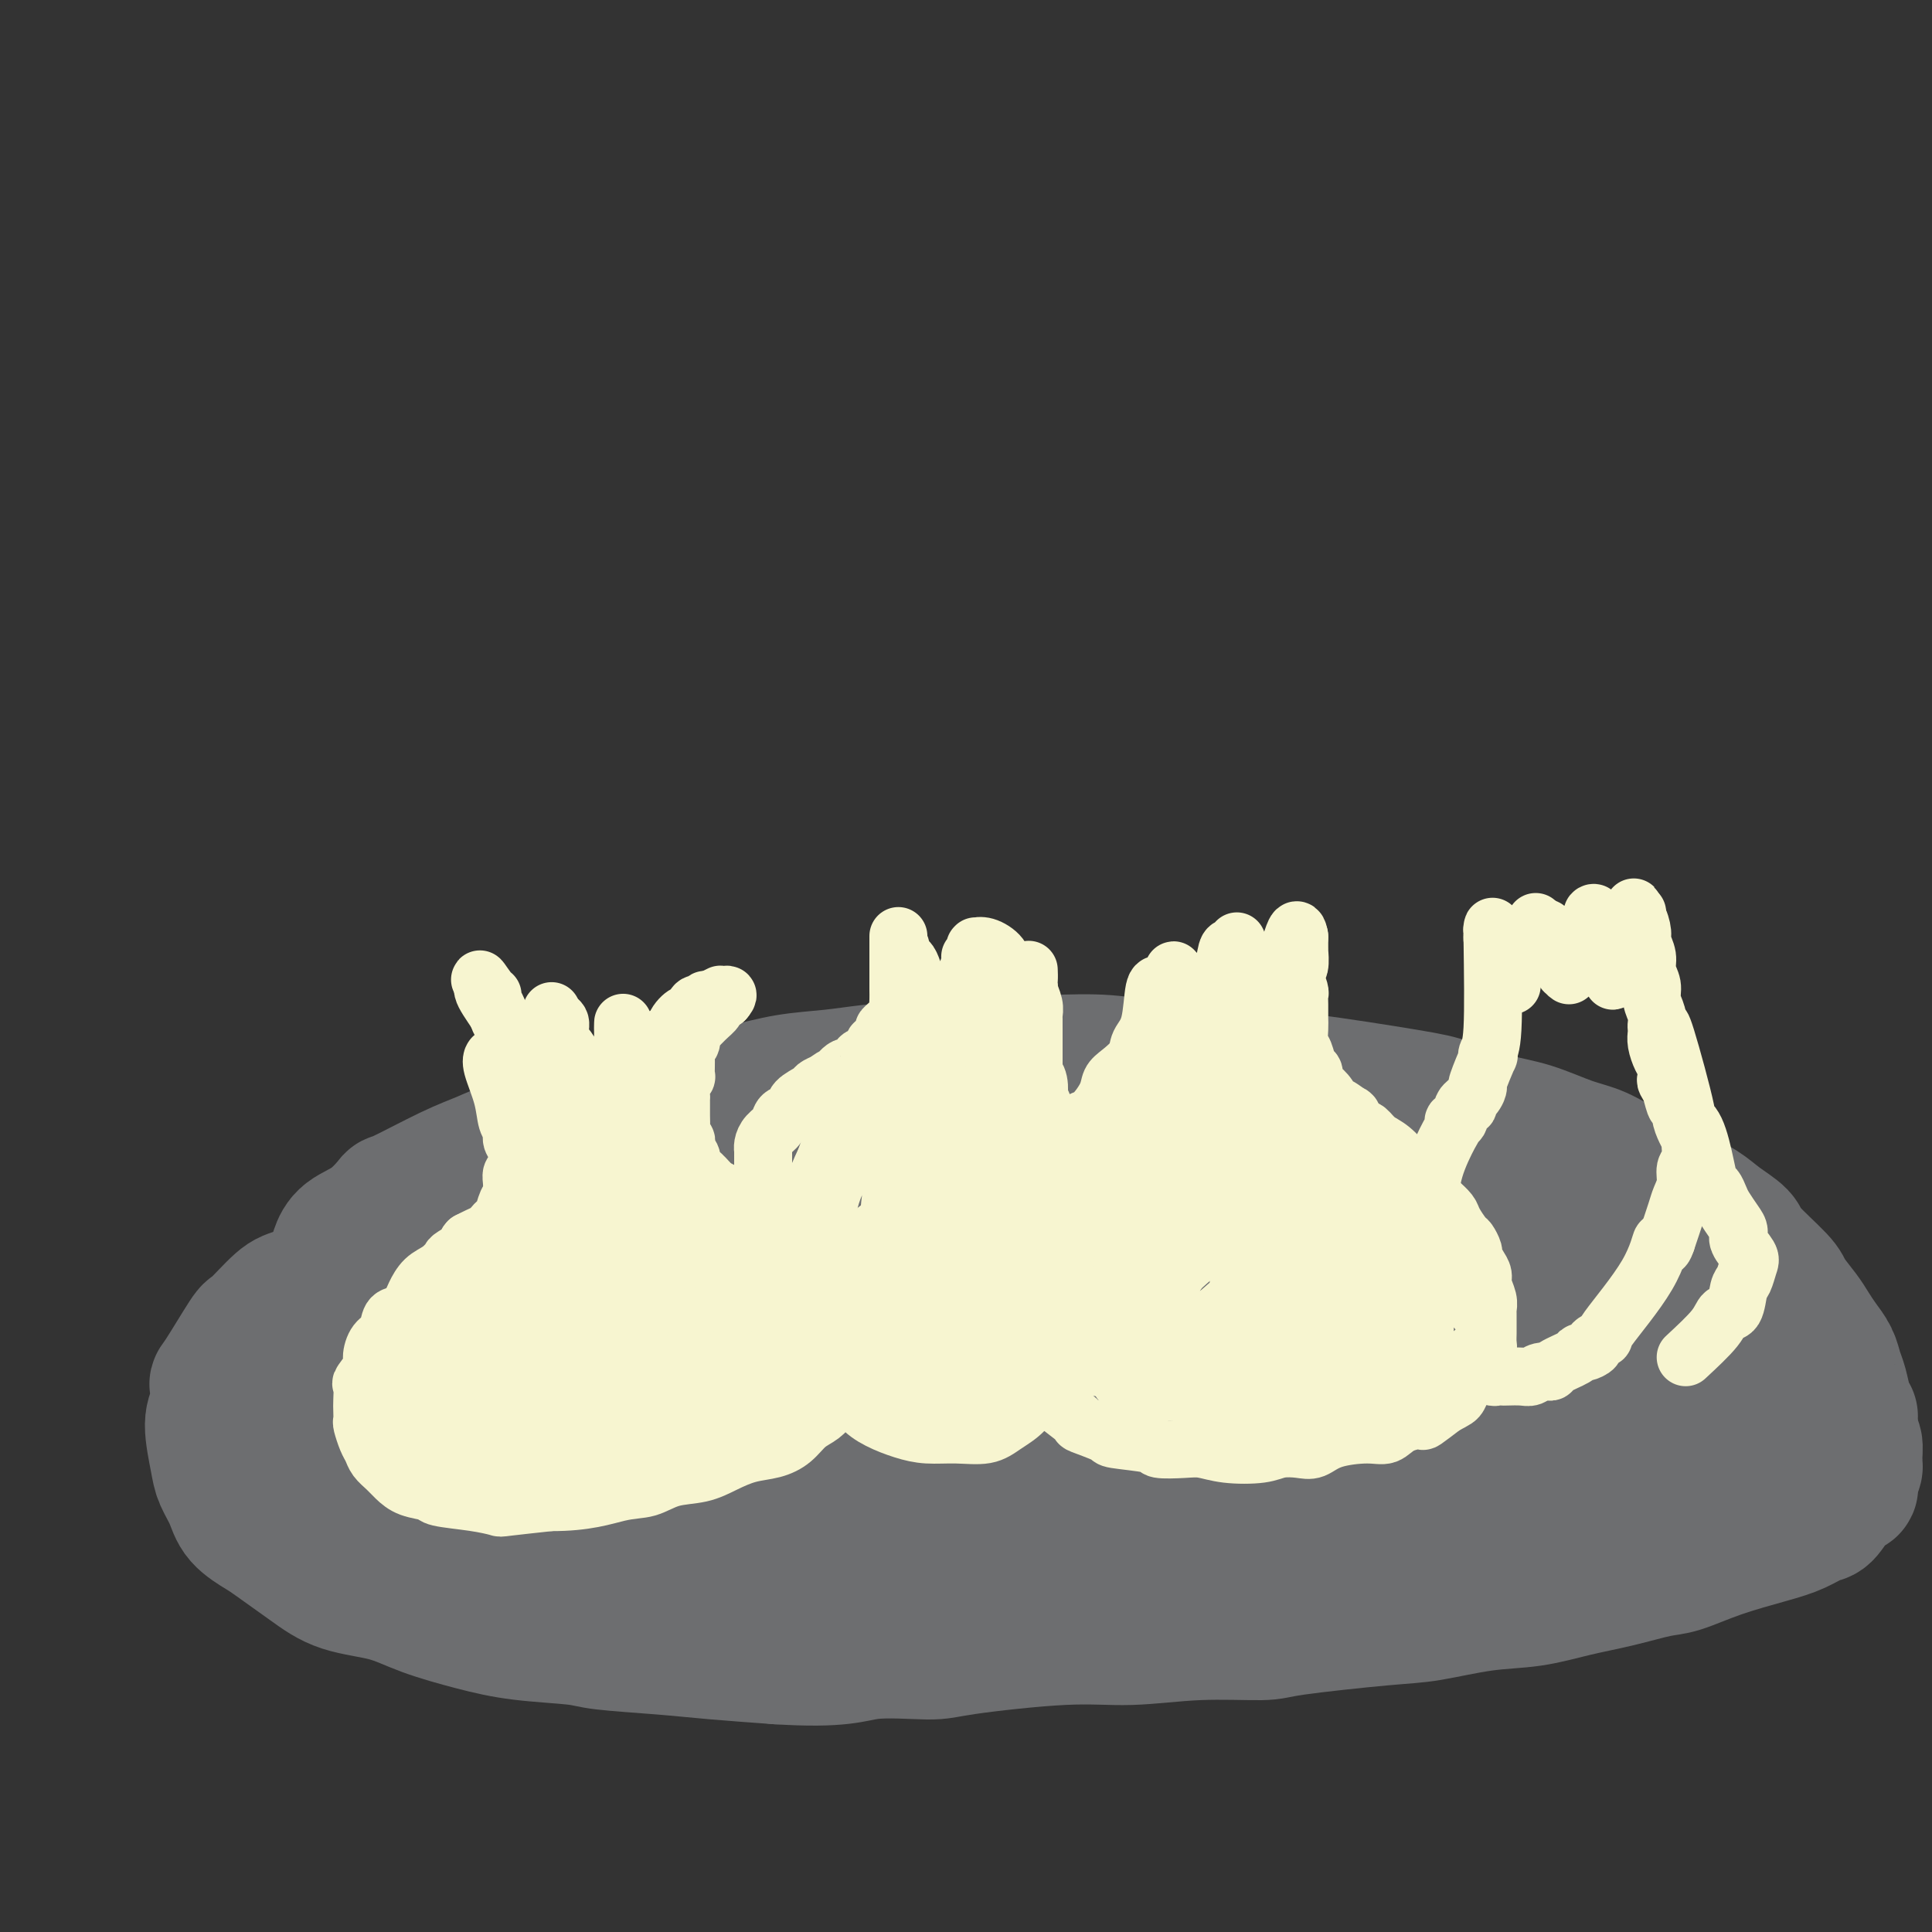 <svg viewBox='0 0 400 400' version='1.1' xmlns='http://www.w3.org/2000/svg' xmlns:xlink='http://www.w3.org/1999/xlink'><rect x="0" y="0" width="400" height="400" fill="#333333" stroke="none"/><g fill='none' stroke='#6D6E70' stroke-width='6' stroke-linecap='round' stroke-linejoin='round'><path d='M56,274c0.012,-0.014 0.023,-0.029 0,0c-0.023,0.029 -0.081,0.100 0,0c0.081,-0.100 0.302,-0.371 0,0c-0.302,0.371 -1.126,1.384 0,0c1.126,-1.384 4.201,-5.166 6,-7c1.799,-1.834 2.323,-1.721 5,-4c2.677,-2.279 7.508,-6.950 10,-9c2.492,-2.050 2.644,-1.478 5,-3c2.356,-1.522 6.915,-5.139 11,-8c4.085,-2.861 7.698,-4.966 12,-7c4.302,-2.034 9.295,-3.999 14,-6c4.705,-2.001 9.122,-4.040 15,-6c5.878,-1.960 13.217,-3.842 20,-5c6.783,-1.158 13.011,-1.590 19,-2c5.989,-0.410 11.741,-0.796 18,-1c6.259,-0.204 13.026,-0.225 20,0c6.974,0.225 14.156,0.694 22,2c7.844,1.306 16.349,3.447 24,5c7.651,1.553 14.447,2.518 21,4c6.553,1.482 12.863,3.482 20,6c7.137,2.518 15.102,5.554 22,8c6.898,2.446 12.730,4.303 20,8c7.270,3.697 15.978,9.235 20,12c4.022,2.765 3.357,2.758 5,5c1.643,2.242 5.593,6.735 8,10c2.407,3.265 3.270,5.304 4,9c0.730,3.696 1.325,9.048 1,12c-0.325,2.952 -1.572,3.503 -3,5c-1.428,1.497 -3.038,3.942 -6,6c-2.962,2.058 -7.275,3.731 -10,5c-2.725,1.269 -3.863,2.135 -5,3'/><path d='M354,316c-6.002,2.478 -13.507,4.675 -19,6c-5.493,1.325 -8.974,1.780 -14,3c-5.026,1.220 -11.598,3.205 -19,5c-7.402,1.795 -15.635,3.399 -19,4c-3.365,0.601 -1.864,0.200 -8,1c-6.136,0.800 -19.910,2.801 -29,4c-9.090,1.199 -13.496,1.597 -19,2c-5.504,0.403 -12.105,0.811 -15,1c-2.895,0.189 -2.082,0.158 -8,0c-5.918,-0.158 -18.565,-0.442 -26,-1c-7.435,-0.558 -9.656,-1.391 -14,-2c-4.344,-0.609 -10.809,-0.993 -14,-1c-3.191,-0.007 -3.106,0.363 -7,0c-3.894,-0.363 -11.767,-1.460 -17,-2c-5.233,-0.540 -7.827,-0.524 -11,-1c-3.173,-0.476 -6.924,-1.444 -11,-2c-4.076,-0.556 -8.476,-0.700 -11,-1c-2.524,-0.300 -3.171,-0.754 -5,-1c-1.829,-0.246 -4.839,-0.282 -9,-1c-4.161,-0.718 -9.474,-2.119 -12,-3c-2.526,-0.881 -2.266,-1.243 -3,-2c-0.734,-0.757 -2.462,-1.910 -4,-3c-1.538,-1.090 -2.885,-2.118 -4,-3c-1.115,-0.882 -1.998,-1.619 -3,-3c-1.002,-1.381 -2.125,-3.405 -3,-5c-0.875,-1.595 -1.503,-2.762 -2,-4c-0.497,-1.238 -0.863,-2.547 -1,-4c-0.137,-1.453 -0.045,-3.050 0,-4c0.045,-0.950 0.043,-1.255 0,-2c-0.043,-0.745 -0.127,-1.931 2,-6c2.127,-4.069 6.465,-11.020 11,-16c4.535,-4.980 9.268,-7.990 14,-11'/><path d='M74,264c5.024,-3.726 10.583,-7.542 15,-10c4.417,-2.458 7.690,-3.560 9,-4c1.310,-0.440 0.655,-0.220 0,0'/></g>
<g fill='none' stroke='#6D6E70' stroke-width='28' stroke-linecap='round' stroke-linejoin='round'><path d='M63,300c0.000,0.002 0.001,0.005 0,0c-0.001,-0.005 -0.003,-0.017 0,0c0.003,0.017 0.011,0.062 0,0c-0.011,-0.062 -0.042,-0.230 0,0c0.042,0.230 0.158,0.860 0,0c-0.158,-0.860 -0.591,-3.208 -1,-6c-0.409,-2.792 -0.796,-6.028 0,-8c0.796,-1.972 2.775,-2.680 4,-4c1.225,-1.320 1.696,-3.251 3,-5c1.304,-1.749 3.441,-3.315 6,-5c2.559,-1.685 5.541,-3.490 8,-5c2.459,-1.510 4.394,-2.727 7,-4c2.606,-1.273 5.884,-2.602 9,-4c3.116,-1.398 6.071,-2.864 9,-4c2.929,-1.136 5.833,-1.943 9,-3c3.167,-1.057 6.596,-2.363 10,-3c3.404,-0.637 6.782,-0.605 10,-1c3.218,-0.395 6.277,-1.219 9,-2c2.723,-0.781 5.111,-1.520 8,-2c2.889,-0.480 6.281,-0.701 9,-1c2.719,-0.299 4.766,-0.676 7,-1c2.234,-0.324 4.654,-0.595 7,-1c2.346,-0.405 4.616,-0.946 7,-1c2.384,-0.054 4.880,0.378 7,0c2.120,-0.378 3.862,-1.565 6,-2c2.138,-0.435 4.672,-0.116 7,0c2.328,0.116 4.449,0.031 7,0c2.551,-0.031 5.533,-0.008 8,0c2.467,0.008 4.419,0.002 7,0c2.581,-0.002 5.790,-0.001 9,0'/><path d='M235,238c7.195,-0.050 6.181,-0.176 8,0c1.819,0.176 6.471,0.652 10,1c3.529,0.348 5.934,0.566 9,1c3.066,0.434 6.792,1.082 10,2c3.208,0.918 5.898,2.106 9,3c3.102,0.894 6.615,1.495 10,2c3.385,0.505 6.641,0.914 10,2c3.359,1.086 6.822,2.849 10,4c3.178,1.151 6.071,1.689 9,3c2.929,1.311 5.895,3.396 9,5c3.105,1.604 6.351,2.729 9,4c2.649,1.271 4.701,2.689 8,5c3.299,2.311 7.844,5.516 10,7c2.156,1.484 1.922,1.246 3,2c1.078,0.754 3.467,2.499 5,4c1.533,1.501 2.208,2.756 3,4c0.792,1.244 1.699,2.476 2,4c0.301,1.524 -0.004,3.341 0,4c0.004,0.659 0.319,0.159 0,1c-0.319,0.841 -1.270,3.023 -2,4c-0.730,0.977 -1.239,0.748 -2,1c-0.761,0.252 -1.773,0.985 -5,2c-3.227,1.015 -8.668,2.312 -11,3c-2.332,0.688 -1.555,0.765 -3,1c-1.445,0.235 -5.112,0.626 -8,1c-2.888,0.374 -4.996,0.729 -9,1c-4.004,0.271 -9.904,0.457 -15,1c-5.096,0.543 -9.386,1.445 -11,2c-1.614,0.555 -0.550,0.765 -4,1c-3.450,0.235 -11.414,0.496 -17,1c-5.586,0.504 -8.793,1.252 -12,2'/><path d='M270,316c-15.273,1.490 -15.454,0.714 -18,1c-2.546,0.286 -7.456,1.635 -12,2c-4.544,0.365 -8.720,-0.253 -13,0c-4.280,0.253 -8.663,1.376 -13,2c-4.337,0.624 -8.627,0.749 -13,1c-4.373,0.251 -8.830,0.627 -13,1c-4.170,0.373 -8.054,0.744 -12,1c-3.946,0.256 -7.956,0.397 -12,1c-4.044,0.603 -8.123,1.669 -12,2c-3.877,0.331 -7.553,-0.072 -11,0c-3.447,0.072 -6.665,0.619 -10,1c-3.335,0.381 -6.785,0.597 -10,1c-3.215,0.403 -6.194,0.992 -9,1c-2.806,0.008 -5.440,-0.564 -8,-1c-2.560,-0.436 -5.048,-0.736 -7,-1c-1.952,-0.264 -3.368,-0.494 -5,-1c-1.632,-0.506 -3.480,-1.290 -5,-2c-1.520,-0.710 -2.713,-1.348 -4,-2c-1.287,-0.652 -2.670,-1.318 -4,-2c-1.330,-0.682 -2.608,-1.379 -4,-2c-1.392,-0.621 -2.898,-1.167 -4,-2c-1.102,-0.833 -1.799,-1.955 -3,-3c-1.201,-1.045 -2.907,-2.014 -4,-3c-1.093,-0.986 -1.572,-1.991 -2,-3c-0.428,-1.009 -0.806,-2.024 -1,-3c-0.194,-0.976 -0.204,-1.913 0,-3c0.204,-1.087 0.622,-2.322 1,-4c0.378,-1.678 0.717,-3.798 2,-6c1.283,-2.202 3.509,-4.486 6,-7c2.491,-2.514 5.245,-5.257 8,-8'/><path d='M78,277c4.506,-4.694 8.770,-8.929 11,-11c2.230,-2.071 2.426,-1.977 4,-3c1.574,-1.023 4.528,-3.162 7,-5c2.472,-1.838 4.463,-3.373 7,-5c2.537,-1.627 5.620,-3.345 9,-5c3.380,-1.655 7.058,-3.248 11,-5c3.942,-1.752 8.148,-3.662 12,-5c3.852,-1.338 7.349,-2.102 11,-3c3.651,-0.898 7.456,-1.930 11,-3c3.544,-1.070 6.829,-2.180 10,-3c3.171,-0.820 6.230,-1.352 9,-2c2.770,-0.648 5.252,-1.414 8,-2c2.748,-0.586 5.760,-0.992 9,-1c3.240,-0.008 6.706,0.382 10,1c3.294,0.618 6.415,1.465 10,2c3.585,0.535 7.633,0.757 12,2c4.367,1.243 9.053,3.506 14,5c4.947,1.494 10.154,2.218 16,4c5.846,1.782 12.332,4.622 18,7c5.668,2.378 10.518,4.294 15,6c4.482,1.706 8.598,3.202 13,5c4.402,1.798 9.092,3.898 13,6c3.908,2.102 7.035,4.208 10,6c2.965,1.792 5.770,3.272 8,5c2.230,1.728 3.887,3.705 5,5c1.113,1.295 1.682,1.909 2,3c0.318,1.091 0.385,2.661 0,4c-0.385,1.339 -1.222,2.447 -3,4c-1.778,1.553 -4.497,3.550 -8,5c-3.503,1.450 -7.789,2.352 -14,4c-6.211,1.648 -14.346,4.042 -23,6c-8.654,1.958 -17.827,3.479 -27,5'/><path d='M268,309c-14.797,2.873 -19.790,2.556 -28,3c-8.210,0.444 -19.636,1.648 -30,2c-10.364,0.352 -19.664,-0.150 -29,0c-9.336,0.150 -18.707,0.950 -28,1c-9.293,0.050 -18.508,-0.650 -26,-1c-7.492,-0.350 -13.261,-0.349 -18,-1c-4.739,-0.651 -8.448,-1.954 -12,-3c-3.552,-1.046 -6.945,-1.836 -9,-3c-2.055,-1.164 -2.771,-2.701 -3,-4c-0.229,-1.299 0.028,-2.360 3,-5c2.972,-2.640 8.658,-6.861 18,-12c9.342,-5.139 22.342,-11.197 36,-16c13.658,-4.803 27.976,-8.351 43,-11c15.024,-2.649 30.754,-4.401 45,-5c14.246,-0.599 27.009,-0.047 36,1c8.991,1.047 14.210,2.589 18,4c3.790,1.411 6.151,2.692 7,5c0.849,2.308 0.188,5.642 1,8c0.812,2.358 3.098,3.740 -12,9c-15.098,5.260 -47.581,14.399 -68,19c-20.419,4.601 -28.774,4.662 -40,6c-11.226,1.338 -25.322,3.951 -36,5c-10.678,1.049 -17.937,0.535 -23,0c-5.063,-0.535 -7.931,-1.090 -10,-2c-2.069,-0.910 -3.340,-2.175 -3,-4c0.340,-1.825 2.290,-4.210 8,-8c5.710,-3.790 15.180,-8.985 27,-14c11.820,-5.015 25.990,-9.850 40,-14c14.010,-4.150 27.860,-7.614 41,-10c13.140,-2.386 25.570,-3.693 38,-5'/><path d='M254,254c17.815,-2.391 22.853,-0.869 28,0c5.147,0.869 10.402,1.086 13,2c2.598,0.914 2.537,2.526 2,4c-0.537,1.474 -1.551,2.811 -7,5c-5.449,2.189 -15.333,5.228 -27,8c-11.667,2.772 -25.117,5.275 -38,8c-12.883,2.725 -25.200,5.673 -36,8c-10.800,2.327 -20.083,4.034 -27,5c-6.917,0.966 -11.470,1.190 -14,1c-2.530,-0.190 -3.039,-0.795 -4,-1c-0.961,-0.205 -2.375,-0.010 -1,-1c1.375,-0.990 5.538,-3.165 11,-6c5.462,-2.835 12.224,-6.332 28,-11c15.776,-4.668 40.567,-10.509 52,-13c11.433,-2.491 9.507,-1.632 15,-2c5.493,-0.368 18.403,-1.963 27,-2c8.597,-0.037 12.880,1.483 15,3c2.120,1.517 2.075,3.030 -2,5c-4.075,1.970 -12.181,4.398 -17,6c-4.819,1.602 -6.349,2.380 -16,5c-9.651,2.620 -27.421,7.084 -39,10c-11.579,2.916 -16.968,4.286 -37,6c-20.032,1.714 -54.709,3.772 -69,4c-14.291,0.228 -8.196,-1.376 -6,-3c2.196,-1.624 0.495,-3.269 4,-6c3.505,-2.731 12.218,-6.546 23,-11c10.782,-4.454 23.634,-9.545 36,-13c12.366,-3.455 24.248,-5.273 37,-6c12.752,-0.727 26.376,-0.364 40,0'/><path d='M245,259c12.620,0.592 24.169,2.071 34,4c9.831,1.929 17.942,4.309 23,7c5.058,2.691 7.061,5.694 8,9c0.939,3.306 0.813,6.914 -2,10c-2.813,3.086 -8.315,5.650 -17,9c-8.685,3.350 -20.554,7.487 -33,10c-12.446,2.513 -25.469,3.401 -38,4c-12.531,0.599 -24.571,0.910 -36,1c-11.429,0.090 -22.248,-0.042 -32,-1c-9.752,-0.958 -18.436,-2.741 -25,-4c-6.564,-1.259 -11.009,-1.992 -14,-4c-2.991,-2.008 -4.527,-5.290 -6,-9c-1.473,-3.710 -2.884,-7.847 17,-16c19.884,-8.153 61.064,-20.323 79,-25c17.936,-4.677 12.630,-1.860 18,-1c5.370,0.860 21.416,-0.235 34,1c12.584,1.235 21.706,4.801 29,8c7.294,3.199 12.759,6.032 16,9c3.241,2.968 4.257,6.070 5,10c0.743,3.930 1.213,8.689 -2,13c-3.213,4.311 -10.109,8.175 -19,12c-8.891,3.825 -19.777,7.612 -31,10c-11.223,2.388 -22.784,3.376 -35,4c-12.216,0.624 -25.087,0.885 -37,1c-11.913,0.115 -22.869,0.086 -33,0c-10.131,-0.086 -19.437,-0.229 -27,-1c-7.563,-0.771 -13.382,-2.169 -16,-3c-2.618,-0.831 -2.034,-1.095 -1,-2c1.034,-0.905 2.517,-2.453 4,-4'/><path d='M108,311c3.532,-2.563 10.863,-5.969 21,-10c10.137,-4.031 23.079,-8.686 35,-12c11.921,-3.314 22.820,-5.287 35,-7c12.180,-1.713 25.641,-3.166 38,-4c12.359,-0.834 23.617,-1.050 34,0c10.383,1.050 19.892,3.365 27,5c7.108,1.635 11.815,2.588 15,4c3.185,1.412 4.847,3.282 6,5c1.153,1.718 1.795,3.284 1,5c-0.795,1.716 -3.027,3.581 -9,5c-5.973,1.419 -15.685,2.390 -27,4c-11.315,1.610 -24.231,3.857 -36,5c-11.769,1.143 -22.391,1.182 -33,2c-10.609,0.818 -21.207,2.417 -29,3c-7.793,0.583 -12.782,0.151 -17,0c-4.218,-0.151 -7.663,-0.022 -10,0c-2.337,0.022 -3.564,-0.064 -5,0c-1.436,0.064 -3.082,0.278 0,0c3.082,-0.278 10.892,-1.049 19,-2c8.108,-0.951 16.515,-2.081 26,-3c9.485,-0.919 20.047,-1.627 30,-2c9.953,-0.373 19.297,-0.412 27,0c7.703,0.412 13.765,1.273 19,2c5.235,0.727 9.642,1.318 13,2c3.358,0.682 5.667,1.453 7,2c1.333,0.547 1.690,0.871 2,1c0.310,0.129 0.572,0.065 0,0c-0.572,-0.065 -1.978,-0.131 -5,0c-3.022,0.131 -7.660,0.458 -13,1c-5.340,0.542 -11.383,1.298 -18,2c-6.617,0.702 -13.809,1.351 -21,2'/><path d='M240,321c-11.643,1.272 -13.252,1.451 -17,2c-3.748,0.549 -9.637,1.468 -14,2c-4.363,0.532 -7.201,0.675 -10,1c-2.799,0.325 -5.559,0.830 -7,1c-1.441,0.170 -1.562,0.005 -1,0c0.562,-0.005 1.807,0.150 4,0c2.193,-0.150 5.334,-0.604 10,-1c4.666,-0.396 10.859,-0.733 18,-1c7.141,-0.267 15.232,-0.464 23,-1c7.768,-0.536 15.214,-1.412 21,-2c5.786,-0.588 9.913,-0.890 14,-1c4.087,-0.110 8.136,-0.029 11,0c2.864,0.029 4.544,0.007 6,0c1.456,-0.007 2.689,0.001 1,0c-1.689,-0.001 -6.301,-0.011 -9,0c-2.699,0.011 -3.486,0.043 -7,0c-3.514,-0.043 -9.754,-0.163 -16,0c-6.246,0.163 -12.499,0.607 -18,1c-5.501,0.393 -10.250,0.735 -15,1c-4.750,0.265 -9.501,0.452 -14,1c-4.499,0.548 -8.746,1.457 -13,2c-4.254,0.543 -8.516,0.720 -12,1c-3.484,0.280 -6.192,0.664 -9,1c-2.808,0.336 -5.717,0.626 -8,1c-2.283,0.374 -3.942,0.832 -5,1c-1.058,0.168 -1.516,0.045 -2,0c-0.484,-0.045 -0.996,-0.013 -1,0c-0.004,0.013 0.498,0.006 1,0'/><path d='M171,330c-9.539,1.086 -1.885,0.302 1,0c2.885,-0.302 1.003,-0.121 2,0c0.997,0.121 4.874,0.180 9,0c4.126,-0.180 8.502,-0.601 14,-1c5.498,-0.399 12.118,-0.777 19,-1c6.882,-0.223 14.027,-0.291 21,-1c6.973,-0.709 13.776,-2.059 20,-3c6.224,-0.941 11.871,-1.472 17,-2c5.129,-0.528 9.741,-1.051 14,-2c4.259,-0.949 8.164,-2.324 12,-3c3.836,-0.676 7.602,-0.653 11,-1c3.398,-0.347 6.427,-1.063 9,-2c2.573,-0.937 4.691,-2.094 7,-3c2.309,-0.906 4.810,-1.561 7,-2c2.190,-0.439 4.070,-0.663 6,-1c1.930,-0.337 3.912,-0.788 5,-1c1.088,-0.212 1.283,-0.184 4,-1c2.717,-0.816 7.956,-2.474 10,-3c2.044,-0.526 0.891,0.080 1,0c0.109,-0.080 1.479,-0.847 2,-1c0.521,-0.153 0.193,0.307 0,0c-0.193,-0.307 -0.251,-1.379 0,-2c0.251,-0.621 0.811,-0.789 1,-1c0.189,-0.211 0.006,-0.464 0,-1c-0.006,-0.536 0.164,-1.353 0,-2c-0.164,-0.647 -0.663,-1.122 -1,-2c-0.337,-0.878 -0.514,-2.160 -1,-3c-0.486,-0.840 -1.282,-1.240 -2,-2c-0.718,-0.760 -1.359,-1.880 -2,-3'/><path d='M357,286c-1.247,-2.039 -1.363,-2.138 -2,-3c-0.637,-0.862 -1.793,-2.489 -3,-4c-1.207,-1.511 -2.463,-2.906 -4,-4c-1.537,-1.094 -3.354,-1.885 -5,-3c-1.646,-1.115 -3.120,-2.553 -5,-4c-1.880,-1.447 -4.166,-2.904 -6,-4c-1.834,-1.096 -3.216,-1.830 -5,-3c-1.784,-1.170 -3.969,-2.775 -6,-4c-2.031,-1.225 -3.909,-2.072 -6,-3c-2.091,-0.928 -4.397,-1.939 -7,-3c-2.603,-1.061 -5.505,-2.172 -8,-3c-2.495,-0.828 -4.585,-1.374 -7,-2c-2.415,-0.626 -5.157,-1.333 -8,-2c-2.843,-0.667 -5.788,-1.293 -9,-2c-3.212,-0.707 -6.692,-1.495 -10,-2c-3.308,-0.505 -6.446,-0.727 -10,-1c-3.554,-0.273 -7.525,-0.596 -11,-1c-3.475,-0.404 -6.453,-0.889 -10,-1c-3.547,-0.111 -7.663,0.151 -11,0c-3.337,-0.151 -5.897,-0.717 -9,-1c-3.103,-0.283 -6.750,-0.284 -10,0c-3.250,0.284 -6.102,0.852 -9,1c-2.898,0.148 -5.844,-0.126 -9,0c-3.156,0.126 -6.524,0.652 -9,1c-2.476,0.348 -4.059,0.519 -8,1c-3.941,0.481 -10.241,1.273 -16,2c-5.759,0.727 -10.977,1.391 -15,2c-4.023,0.609 -6.852,1.164 -10,2c-3.148,0.836 -6.614,1.953 -10,3c-3.386,1.047 -6.693,2.023 -10,3'/><path d='M109,251c-6.521,1.757 -7.823,2.150 -10,3c-2.177,0.850 -5.230,2.158 -8,3c-2.770,0.842 -5.256,1.219 -8,2c-2.744,0.781 -5.744,1.965 -8,3c-2.256,1.035 -3.766,1.919 -6,3c-2.234,1.081 -5.191,2.357 -7,3c-1.809,0.643 -2.471,0.652 -4,2c-1.529,1.348 -3.925,4.034 -5,5c-1.075,0.966 -0.829,0.211 -2,2c-1.171,1.789 -3.761,6.120 -5,8c-1.239,1.880 -1.129,1.307 -1,2c0.129,0.693 0.276,2.653 0,4c-0.276,1.347 -0.974,2.082 -1,4c-0.026,1.918 0.619,5.018 1,7c0.381,1.982 0.496,2.846 1,4c0.504,1.154 1.396,2.597 2,4c0.604,1.403 0.919,2.764 2,4c1.081,1.236 2.927,2.347 4,3c1.073,0.653 1.374,0.849 3,2c1.626,1.151 4.578,3.256 7,5c2.422,1.744 4.315,3.125 7,4c2.685,0.875 6.161,1.243 9,2c2.839,0.757 5.039,1.905 8,3c2.961,1.095 6.683,2.139 10,3c3.317,0.861 6.229,1.540 10,2c3.771,0.460 8.400,0.701 11,1c2.600,0.299 3.171,0.658 6,1c2.829,0.342 7.915,0.669 12,1c4.085,0.331 7.167,0.666 11,1c3.833,0.334 8.416,0.667 13,1'/><path d='M161,343c13.377,0.849 15.320,-0.528 19,-1c3.680,-0.472 9.096,-0.039 12,0c2.904,0.039 3.297,-0.315 8,-1c4.703,-0.685 13.718,-1.702 20,-2c6.282,-0.298 9.831,0.123 14,0c4.169,-0.123 8.959,-0.791 14,-1c5.041,-0.209 10.333,0.042 13,0c2.667,-0.042 2.710,-0.378 7,-1c4.290,-0.622 12.829,-1.532 18,-2c5.171,-0.468 6.974,-0.495 10,-1c3.026,-0.505 7.275,-1.487 11,-2c3.725,-0.513 6.927,-0.556 10,-1c3.073,-0.444 6.018,-1.291 9,-2c2.982,-0.709 6.001,-1.282 9,-2c2.999,-0.718 5.978,-1.581 8,-2c2.022,-0.419 3.088,-0.393 5,-1c1.912,-0.607 4.671,-1.847 8,-3c3.329,-1.153 7.227,-2.218 10,-3c2.773,-0.782 4.421,-1.281 6,-2c1.579,-0.719 3.089,-1.659 4,-2c0.911,-0.341 1.224,-0.084 2,-1c0.776,-0.916 2.016,-3.004 3,-4c0.984,-0.996 1.714,-0.898 2,-1c0.286,-0.102 0.130,-0.402 0,-1c-0.130,-0.598 -0.235,-1.493 0,-2c0.235,-0.507 0.809,-0.628 1,-1c0.191,-0.372 -0.000,-0.997 0,-2c0.000,-1.003 0.192,-2.386 0,-3c-0.192,-0.614 -0.769,-0.461 -1,-1c-0.231,-0.539 -0.115,-1.769 0,-3'/><path d='M383,295c0.048,-2.243 0.168,-1.850 0,-2c-0.168,-0.150 -0.625,-0.844 -1,-2c-0.375,-1.156 -0.667,-2.774 -1,-4c-0.333,-1.226 -0.707,-2.059 -1,-3c-0.293,-0.941 -0.506,-1.989 -1,-3c-0.494,-1.011 -1.269,-1.986 -2,-3c-0.731,-1.014 -1.419,-2.068 -2,-3c-0.581,-0.932 -1.056,-1.743 -2,-3c-0.944,-1.257 -2.356,-2.958 -3,-4c-0.644,-1.042 -0.519,-1.423 -2,-3c-1.481,-1.577 -4.567,-4.351 -6,-6c-1.433,-1.649 -1.214,-2.175 -2,-3c-0.786,-0.825 -2.578,-1.949 -4,-3c-1.422,-1.051 -2.472,-2.029 -4,-3c-1.528,-0.971 -3.532,-1.936 -5,-3c-1.468,-1.064 -2.400,-2.229 -4,-3c-1.600,-0.771 -3.869,-1.150 -6,-2c-2.131,-0.850 -4.124,-2.171 -6,-3c-1.876,-0.829 -3.635,-1.165 -6,-2c-2.365,-0.835 -5.335,-2.168 -8,-3c-2.665,-0.832 -5.026,-1.163 -8,-2c-2.974,-0.837 -6.563,-2.179 -9,-3c-2.437,-0.821 -3.723,-1.119 -9,-2c-5.277,-0.881 -14.546,-2.345 -20,-3c-5.454,-0.655 -7.094,-0.502 -10,-1c-2.906,-0.498 -7.078,-1.649 -11,-2c-3.922,-0.351 -7.594,0.098 -11,0c-3.406,-0.098 -6.544,-0.742 -10,-1c-3.456,-0.258 -7.228,-0.129 -11,0'/><path d='M218,220c-13.065,-1.070 -9.229,-0.245 -10,0c-0.771,0.245 -6.149,-0.090 -10,0c-3.851,0.090 -6.175,0.604 -9,1c-2.825,0.396 -6.152,0.672 -9,1c-2.848,0.328 -5.215,0.707 -8,1c-2.785,0.293 -5.986,0.498 -9,1c-3.014,0.502 -5.842,1.299 -9,2c-3.158,0.701 -6.647,1.304 -10,2c-3.353,0.696 -6.572,1.485 -9,2c-2.428,0.515 -4.067,0.755 -9,2c-4.933,1.245 -13.161,3.493 -18,5c-4.839,1.507 -6.288,2.273 -8,3c-1.712,0.727 -3.687,1.415 -7,3c-3.313,1.585 -7.963,4.066 -10,5c-2.037,0.934 -1.462,0.319 -2,1c-0.538,0.681 -2.191,2.656 -4,4c-1.809,1.344 -3.776,2.056 -5,3c-1.224,0.944 -1.704,2.121 -2,3c-0.296,0.879 -0.407,1.460 -1,3c-0.593,1.540 -1.669,4.039 -2,5c-0.331,0.961 0.084,0.384 0,1c-0.084,0.616 -0.666,2.425 -1,4c-0.334,1.575 -0.419,2.917 0,6c0.419,3.083 1.344,7.907 3,11c1.656,3.093 4.045,4.455 5,5c0.955,0.545 0.478,0.272 0,0'/></g>
<g fill='none' stroke='#F7F5D0' stroke-width='12' stroke-linecap='round' stroke-linejoin='round'><path d='M102,219c0.000,-0.000 0.000,-0.000 0,0c-0.000,0.000 -0.000,0.000 0,0c0.000,-0.000 0.000,-0.000 0,0c-0.000,0.000 -0.000,0.000 0,0c0.000,-0.000 0.000,-0.000 0,0c-0.000,0.000 -0.000,0.000 0,0c0.000,-0.000 0.001,-0.001 0,0c-0.001,0.001 -0.002,0.003 0,0c0.002,-0.003 0.007,-0.011 0,0c-0.007,0.011 -0.027,0.041 0,0c0.027,-0.041 0.102,-0.152 0,0c-0.102,0.152 -0.382,0.569 0,2c0.382,1.431 1.427,3.877 2,6c0.573,2.123 0.675,3.924 1,5c0.325,1.076 0.873,1.426 1,2c0.127,0.574 -0.166,1.372 0,2c0.166,0.628 0.791,1.087 1,2c0.209,0.913 0.003,2.280 0,3c-0.003,0.720 0.196,0.791 0,1c-0.196,0.209 -0.788,0.554 -1,1c-0.212,0.446 -0.046,0.992 0,2c0.046,1.008 -0.029,2.480 0,3c0.029,0.520 0.162,0.090 0,0c-0.162,-0.090 -0.620,0.161 -1,1c-0.380,0.839 -0.682,2.266 -1,3c-0.318,0.734 -0.651,0.774 -1,1c-0.349,0.226 -0.712,0.638 -1,1c-0.288,0.362 -0.501,0.674 -1,1c-0.499,0.326 -1.286,0.664 -2,1c-0.714,0.336 -1.357,0.668 -2,1'/><path d='M97,257c-0.911,0.888 0.310,0.607 0,1c-0.310,0.393 -2.153,1.460 -3,2c-0.847,0.540 -0.698,0.553 -1,1c-0.302,0.447 -1.053,1.328 -2,2c-0.947,0.672 -2.089,1.134 -3,2c-0.911,0.866 -1.591,2.137 -2,3c-0.409,0.863 -0.547,1.318 -1,2c-0.453,0.682 -1.222,1.590 -2,2c-0.778,0.410 -1.565,0.321 -2,1c-0.435,0.679 -0.516,2.126 -1,3c-0.484,0.874 -1.369,1.174 -2,2c-0.631,0.826 -1.006,2.179 -1,3c0.006,0.821 0.394,1.112 0,2c-0.394,0.888 -1.569,2.375 -2,3c-0.431,0.625 -0.116,0.389 0,1c0.116,0.611 0.034,2.068 0,3c-0.034,0.932 -0.020,1.338 0,2c0.020,0.662 0.046,1.581 0,2c-0.046,0.419 -0.164,0.339 0,1c0.164,0.661 0.610,2.064 1,3c0.390,0.936 0.725,1.406 1,2c0.275,0.594 0.491,1.311 1,2c0.509,0.689 1.311,1.351 2,2c0.689,0.649 1.264,1.287 2,2c0.736,0.713 1.634,1.501 3,2c1.366,0.499 3.200,0.709 4,1c0.800,0.291 0.565,0.664 2,1c1.435,0.336 4.539,0.637 7,1c2.461,0.363 4.278,0.790 5,1c0.722,0.210 0.349,0.203 2,0c1.651,-0.203 5.325,-0.601 9,-1'/><path d='M114,311c7.353,0.042 11.235,-1.353 14,-2c2.765,-0.647 4.412,-0.544 6,-1c1.588,-0.456 3.117,-1.469 5,-2c1.883,-0.531 4.121,-0.578 6,-1c1.879,-0.422 3.398,-1.219 5,-2c1.602,-0.781 3.286,-1.546 5,-2c1.714,-0.454 3.457,-0.598 5,-1c1.543,-0.402 2.885,-1.061 4,-2c1.115,-0.939 2.004,-2.156 3,-3c0.996,-0.844 2.098,-1.315 3,-2c0.902,-0.685 1.605,-1.584 2,-2c0.395,-0.416 0.483,-0.348 1,-1c0.517,-0.652 1.463,-2.023 2,-3c0.537,-0.977 0.666,-1.561 1,-2c0.334,-0.439 0.874,-0.734 1,-1c0.126,-0.266 -0.163,-0.504 0,-1c0.163,-0.496 0.777,-1.250 1,-2c0.223,-0.750 0.056,-1.495 0,-2c-0.056,-0.505 -0.001,-0.769 0,-1c0.001,-0.231 -0.052,-0.429 0,-1c0.052,-0.571 0.210,-1.515 0,-2c-0.210,-0.485 -0.787,-0.511 -1,-1c-0.213,-0.489 -0.061,-1.441 0,-2c0.061,-0.559 0.031,-0.727 0,-1c-0.031,-0.273 -0.064,-0.653 0,-1c0.064,-0.347 0.223,-0.660 0,-1c-0.223,-0.340 -0.829,-0.707 -1,-1c-0.171,-0.293 0.094,-0.512 0,-1c-0.094,-0.488 -0.547,-1.244 -1,-2'/><path d='M175,265c-0.266,-2.912 0.068,-0.694 0,0c-0.068,0.694 -0.538,-0.138 -1,-1c-0.462,-0.862 -0.916,-1.756 -1,-2c-0.084,-0.244 0.204,0.161 0,0c-0.204,-0.161 -0.898,-0.888 -1,-1c-0.102,-0.112 0.389,0.390 0,0c-0.389,-0.390 -1.658,-1.673 -2,-2c-0.342,-0.327 0.242,0.302 0,0c-0.242,-0.302 -1.309,-1.534 -2,-2c-0.691,-0.466 -1.006,-0.168 -1,0c0.006,0.168 0.334,0.204 0,0c-0.334,-0.204 -1.331,-0.647 -2,-1c-0.669,-0.353 -1.009,-0.616 -1,-1c0.009,-0.384 0.366,-0.891 0,-1c-0.366,-0.109 -1.454,0.178 -2,0c-0.546,-0.178 -0.549,-0.821 -1,-1c-0.451,-0.179 -1.350,0.106 -2,0c-0.650,-0.106 -1.052,-0.602 -1,-1c0.052,-0.398 0.556,-0.699 0,-1c-0.556,-0.301 -2.173,-0.602 -3,-1c-0.827,-0.398 -0.865,-0.894 -1,-1c-0.135,-0.106 -0.369,0.178 -1,0c-0.631,-0.178 -1.660,-0.817 -2,-1c-0.340,-0.183 0.010,0.090 0,0c-0.010,-0.090 -0.380,-0.545 -1,-1c-0.620,-0.455 -1.489,-0.912 -2,-1c-0.511,-0.088 -0.663,0.193 -1,0c-0.337,-0.193 -0.860,-0.860 -1,-1c-0.140,-0.140 0.103,0.246 0,0c-0.103,-0.246 -0.551,-1.123 -1,-2'/><path d='M145,243c-5.033,-3.958 -2.616,-2.853 -2,-3c0.616,-0.147 -0.571,-1.546 -1,-2c-0.429,-0.454 -0.101,0.035 0,0c0.101,-0.035 -0.026,-0.596 0,-1c0.026,-0.404 0.203,-0.652 0,-1c-0.203,-0.348 -0.786,-0.797 -1,-1c-0.214,-0.203 -0.057,-0.160 0,-1c0.057,-0.840 0.016,-2.563 0,-3c-0.016,-0.437 -0.005,0.413 0,0c0.005,-0.413 0.005,-2.091 0,-3c-0.005,-0.909 -0.015,-1.051 0,-1c0.015,0.051 0.057,0.295 0,0c-0.057,-0.295 -0.211,-1.130 0,-2c0.211,-0.870 0.789,-1.774 1,-2c0.211,-0.226 0.057,0.225 0,0c-0.057,-0.225 -0.016,-1.126 0,-2c0.016,-0.874 0.008,-1.720 0,-2c-0.008,-0.280 -0.016,0.008 0,0c0.016,-0.008 0.054,-0.311 0,-1c-0.054,-0.689 -0.201,-1.763 0,-2c0.201,-0.237 0.752,0.364 1,0c0.248,-0.364 0.195,-1.694 0,-2c-0.195,-0.306 -0.530,0.413 0,0c0.530,-0.413 1.926,-1.956 3,-3c1.074,-1.044 1.828,-1.589 2,-2c0.172,-0.411 -0.236,-0.689 0,-1c0.236,-0.311 1.118,-0.656 2,-1'/><path d='M150,207c1.143,-1.309 0.502,-1.083 0,-1c-0.502,0.083 -0.865,0.021 -1,0c-0.135,-0.021 -0.042,-0.003 0,0c0.042,0.003 0.032,-0.010 0,0c-0.032,0.010 -0.085,0.041 0,0c0.085,-0.041 0.310,-0.155 0,0c-0.310,0.155 -1.155,0.577 -2,1'/><path d='M147,207c-0.686,0.304 -0.901,1.063 -1,1c-0.099,-0.063 -0.082,-0.947 0,-1c0.082,-0.053 0.230,0.724 0,1c-0.230,0.276 -0.836,0.051 -1,0c-0.164,-0.051 0.116,0.072 0,0c-0.116,-0.072 -0.626,-0.340 -1,0c-0.374,0.340 -0.611,1.290 -1,2c-0.389,0.710 -0.930,1.182 -1,1c-0.070,-0.182 0.332,-1.019 0,-1c-0.332,0.019 -1.398,0.892 -2,2c-0.602,1.108 -0.740,2.450 -1,3c-0.260,0.550 -0.643,0.307 -1,0c-0.357,-0.307 -0.688,-0.678 -1,0c-0.312,0.678 -0.604,2.404 -1,3c-0.396,0.596 -0.894,0.062 -1,0c-0.106,-0.062 0.182,0.347 0,1c-0.182,0.653 -0.832,1.548 -1,2c-0.168,0.452 0.147,0.460 0,1c-0.147,0.540 -0.757,1.611 -1,2c-0.243,0.389 -0.118,0.094 0,0c0.118,-0.094 0.228,0.011 0,0c-0.228,-0.011 -0.796,-0.138 -1,0c-0.204,0.138 -0.044,0.542 0,1c0.044,0.458 -0.027,0.969 0,1c0.027,0.031 0.150,-0.420 0,-1c-0.150,-0.580 -0.575,-1.290 -1,-2'/><path d='M131,223c-2.641,1.790 -1.244,-1.733 -1,-3c0.244,-1.267 -0.667,-0.276 -1,-1c-0.333,-0.724 -0.089,-3.164 0,-4c0.089,-0.836 0.024,-0.068 0,0c-0.024,0.068 -0.007,-0.564 0,-1c0.007,-0.436 0.002,-0.675 0,-1c-0.002,-0.325 -0.003,-0.734 0,-1c0.003,-0.266 0.011,-0.388 0,0c-0.011,0.388 -0.040,1.286 0,2c0.040,0.714 0.151,1.244 0,2c-0.151,0.756 -0.562,1.737 -1,3c-0.438,1.263 -0.901,2.806 -1,4c-0.099,1.194 0.166,2.037 0,3c-0.166,0.963 -0.762,2.044 -1,3c-0.238,0.956 -0.116,1.787 0,2c0.116,0.213 0.228,-0.191 0,0c-0.228,0.191 -0.796,0.977 -1,1c-0.204,0.023 -0.043,-0.717 0,-1c0.043,-0.283 -0.033,-0.109 0,0c0.033,0.109 0.173,0.155 0,0c-0.173,-0.155 -0.661,-0.509 -1,-1c-0.339,-0.491 -0.529,-1.117 -1,-2c-0.471,-0.883 -1.222,-2.023 -2,-3c-0.778,-0.977 -1.584,-1.792 -2,-3c-0.416,-1.208 -0.441,-2.808 -1,-4c-0.559,-1.192 -1.650,-1.975 -2,-3c-0.350,-1.025 0.043,-2.293 0,-3c-0.043,-0.707 -0.521,-0.854 -1,-1'/><path d='M115,211c-1.547,-3.247 -0.415,-0.866 0,0c0.415,0.866 0.111,0.215 0,0c-0.111,-0.215 -0.030,0.005 0,0c0.030,-0.005 0.008,-0.234 0,0c-0.008,0.234 -0.001,0.932 0,1c0.001,0.068 -0.004,-0.493 0,0c0.004,0.493 0.015,2.041 0,3c-0.015,0.959 -0.057,1.328 0,3c0.057,1.672 0.212,4.645 0,6c-0.212,1.355 -0.791,1.091 -1,1c-0.209,-0.091 -0.048,-0.011 0,0c0.048,0.011 -0.018,-0.048 0,0c0.018,0.048 0.118,0.204 0,0c-0.118,-0.204 -0.454,-0.768 -1,-1c-0.546,-0.232 -1.301,-0.134 -2,-1c-0.699,-0.866 -1.343,-2.697 -2,-4c-0.657,-1.303 -1.329,-2.079 -2,-3c-0.671,-0.921 -1.343,-1.988 -2,-3c-0.657,-1.012 -1.300,-1.970 -2,-3c-0.700,-1.030 -1.455,-2.132 -2,-3c-0.545,-0.868 -0.878,-1.501 -1,-2c-0.122,-0.499 -0.033,-0.865 0,-1c0.033,-0.135 0.009,-0.039 0,0c-0.009,0.039 -0.005,0.019 0,0'/><path d='M100,204c-1.540,-2.765 0.108,-0.179 1,1c0.892,1.179 1.026,0.950 1,1c-0.026,0.050 -0.213,0.377 0,1c0.213,0.623 0.825,1.541 1,2c0.175,0.459 -0.089,0.458 0,1c0.089,0.542 0.531,1.626 1,2c0.469,0.374 0.967,0.037 1,0c0.033,-0.037 -0.398,0.226 0,1c0.398,0.774 1.626,2.058 2,3c0.374,0.942 -0.106,1.541 0,2c0.106,0.459 0.799,0.778 1,2c0.201,1.222 -0.090,3.346 0,4c0.090,0.654 0.560,-0.164 1,0c0.440,0.164 0.850,1.310 1,2c0.150,0.690 0.040,0.926 0,1c-0.040,0.074 -0.011,-0.012 0,0c0.011,0.012 0.003,0.123 0,1c-0.003,0.877 -0.001,2.520 0,3c0.001,0.480 0.000,-0.204 0,0c-0.000,0.204 -0.000,1.294 0,2c0.000,0.706 0.000,1.027 0,1c-0.000,-0.027 -0.000,-0.402 0,0c0.000,0.402 0.000,1.582 0,2c-0.000,0.418 -0.000,0.074 0,1c0.000,0.926 0.000,3.122 0,4c-0.000,0.878 -0.000,0.439 0,0'/><path d='M131,231c-0.000,0.000 -0.001,0.001 0,0c0.001,-0.001 0.003,-0.002 0,0c-0.003,0.002 -0.012,0.008 0,0c0.012,-0.008 0.044,-0.028 0,0c-0.044,0.028 -0.164,0.106 0,0c0.164,-0.106 0.614,-0.396 0,0c-0.614,0.396 -2.290,1.478 -4,4c-1.710,2.522 -3.455,6.485 -5,9c-1.545,2.515 -2.891,3.581 -4,5c-1.109,1.419 -1.982,3.189 -3,5c-1.018,1.811 -2.182,3.662 -3,5c-0.818,1.338 -1.291,2.162 -2,3c-0.709,0.838 -1.654,1.691 -2,2c-0.346,0.309 -0.092,0.075 0,0c0.092,-0.075 0.022,0.011 0,0c-0.022,-0.011 0.005,-0.118 0,0c-0.005,0.118 -0.040,0.461 0,0c0.040,-0.461 0.156,-1.724 1,-3c0.844,-1.276 2.416,-2.563 4,-4c1.584,-1.437 3.181,-3.022 5,-5c1.819,-1.978 3.862,-4.349 6,-6c2.138,-1.651 4.371,-2.580 6,-4c1.629,-1.420 2.653,-3.329 3,-4c0.347,-0.671 0.016,-0.104 0,0c-0.016,0.104 0.281,-0.256 0,0c-0.281,0.256 -1.141,1.128 -2,2'/><path d='M131,240c-1.147,1.446 -3.015,4.061 -5,6c-1.985,1.939 -4.089,3.200 -8,6c-3.911,2.800 -9.630,7.137 -13,10c-3.370,2.863 -4.391,4.252 -6,6c-1.609,1.748 -3.804,3.856 -5,5c-1.196,1.144 -1.392,1.326 -2,2c-0.608,0.674 -1.628,1.842 -2,2c-0.372,0.158 -0.097,-0.694 0,-1c0.097,-0.306 0.018,-0.068 0,0c-0.018,0.068 0.027,-0.036 0,0c-0.027,0.036 -0.127,0.213 0,0c0.127,-0.213 0.481,-0.816 2,-3c1.519,-2.184 4.203,-5.951 7,-9c2.797,-3.049 5.707,-5.381 8,-8c2.293,-2.619 3.969,-5.525 6,-8c2.031,-2.475 4.416,-4.520 6,-6c1.584,-1.480 2.368,-2.397 3,-3c0.632,-0.603 1.113,-0.893 1,-1c-0.113,-0.107 -0.819,-0.033 -1,0c-0.181,0.033 0.163,0.023 0,0c-0.163,-0.023 -0.832,-0.061 -1,0c-0.168,0.061 0.166,0.220 0,1c-0.166,0.780 -0.833,2.182 -2,4c-1.167,1.818 -2.833,4.053 -4,6c-1.167,1.947 -1.835,3.604 -3,5c-1.165,1.396 -2.828,2.529 -4,4c-1.172,1.471 -1.854,3.281 -3,5c-1.146,1.719 -2.756,3.348 -4,5c-1.244,1.652 -2.122,3.326 -3,5'/><path d='M98,273c-4.304,5.778 -3.065,3.222 -3,3c0.065,-0.222 -1.044,1.890 -2,3c-0.956,1.110 -1.759,1.218 -2,2c-0.241,0.782 0.079,2.239 0,3c-0.079,0.761 -0.557,0.826 -1,1c-0.443,0.174 -0.851,0.457 -1,1c-0.149,0.543 -0.040,1.345 0,2c0.040,0.655 0.011,1.161 0,1c-0.011,-0.161 -0.003,-0.990 0,-1c0.003,-0.010 0.001,0.800 0,1c-0.001,0.200 0.000,-0.210 0,0c-0.000,0.210 -0.002,1.040 0,1c0.002,-0.040 0.006,-0.949 0,-1c-0.006,-0.051 -0.023,0.756 0,1c0.023,0.244 0.087,-0.074 0,0c-0.087,0.074 -0.326,0.542 0,1c0.326,0.458 1.217,0.906 2,1c0.783,0.094 1.456,-0.167 2,0c0.544,0.167 0.957,0.763 1,1c0.043,0.237 -0.284,0.116 0,0c0.284,-0.116 1.178,-0.227 2,0c0.822,0.227 1.570,0.793 2,1c0.430,0.207 0.540,0.056 1,0c0.460,-0.056 1.270,-0.016 2,0c0.730,0.016 1.381,0.008 2,0c0.619,-0.008 1.204,-0.016 2,0c0.796,0.016 1.801,0.056 2,0c0.199,-0.056 -0.408,-0.207 0,0c0.408,0.207 1.831,0.774 3,1c1.169,0.226 2.085,0.113 3,0'/><path d='M113,295c3.689,0.451 1.910,0.077 2,0c0.090,-0.077 2.048,0.141 3,0c0.952,-0.141 0.899,-0.641 3,-1c2.101,-0.359 6.355,-0.579 8,-1c1.645,-0.421 0.681,-1.045 1,-1c0.319,0.045 1.923,0.760 5,0c3.077,-0.760 7.628,-2.995 10,-4c2.372,-1.005 2.565,-0.780 3,-1c0.435,-0.220 1.111,-0.885 2,-1c0.889,-0.115 1.991,0.321 3,0c1.009,-0.321 1.924,-1.400 3,-2c1.076,-0.600 2.314,-0.721 3,-1c0.686,-0.279 0.819,-0.715 1,-1c0.181,-0.285 0.409,-0.418 1,-1c0.591,-0.582 1.546,-1.612 2,-2c0.454,-0.388 0.409,-0.134 0,0c-0.409,0.134 -1.182,0.148 -1,0c0.182,-0.148 1.317,-0.456 2,-1c0.683,-0.544 0.912,-1.322 1,-2c0.088,-0.678 0.034,-1.255 0,-2c-0.034,-0.745 -0.050,-1.659 0,-2c0.050,-0.341 0.165,-0.111 0,-1c-0.165,-0.889 -0.611,-2.899 -1,-4c-0.389,-1.101 -0.723,-1.295 -1,-2c-0.277,-0.705 -0.498,-1.921 -1,-3c-0.502,-1.079 -1.286,-2.023 -2,-3c-0.714,-0.977 -1.357,-1.989 -2,-3'/><path d='M158,256c-1.448,-2.840 -1.566,-1.940 -2,-2c-0.434,-0.060 -1.182,-1.078 -2,-2c-0.818,-0.922 -1.707,-1.746 -3,-3c-1.293,-1.254 -2.991,-2.937 -4,-4c-1.009,-1.063 -1.329,-1.507 -2,-2c-0.671,-0.493 -1.693,-1.036 -3,-2c-1.307,-0.964 -2.900,-2.349 -4,-3c-1.100,-0.651 -1.706,-0.567 -3,-1c-1.294,-0.433 -3.277,-1.383 -4,-2c-0.723,-0.617 -0.186,-0.899 0,-1c0.186,-0.101 0.019,-0.019 0,0c-0.019,0.019 0.108,-0.023 0,0c-0.108,0.023 -0.451,0.112 0,1c0.451,0.888 1.696,2.575 3,4c1.304,1.425 2.668,2.587 4,4c1.332,1.413 2.630,3.078 4,5c1.370,1.922 2.810,4.103 4,6c1.190,1.897 2.131,3.511 3,5c0.869,1.489 1.667,2.855 2,4c0.333,1.145 0.200,2.071 0,3c-0.200,0.929 -0.465,1.862 -1,3c-0.535,1.138 -1.338,2.482 -3,4c-1.662,1.518 -4.184,3.209 -7,5c-2.816,1.791 -5.926,3.682 -9,5c-3.074,1.318 -6.113,2.065 -9,3c-2.887,0.935 -5.624,2.059 -8,3c-2.376,0.941 -4.393,1.697 -6,2c-1.607,0.303 -2.803,0.151 -4,0'/><path d='M104,291c-4.035,1.296 -0.622,0.535 0,0c0.622,-0.535 -1.546,-0.846 -2,-2c-0.454,-1.154 0.808,-3.153 2,-5c1.192,-1.847 2.315,-3.543 4,-6c1.685,-2.457 3.932,-5.675 6,-8c2.068,-2.325 3.958,-3.756 6,-5c2.042,-1.244 4.238,-2.302 6,-3c1.762,-0.698 3.091,-1.037 4,-1c0.909,0.037 1.398,0.450 2,1c0.602,0.550 1.318,1.235 2,2c0.682,0.765 1.332,1.608 1,3c-0.332,1.392 -1.644,3.331 -3,6c-1.356,2.669 -2.754,6.067 -5,9c-2.246,2.933 -5.338,5.401 -8,8c-2.662,2.599 -4.893,5.330 -7,7c-2.107,1.670 -4.091,2.278 -6,3c-1.909,0.722 -3.743,1.557 -5,2c-1.257,0.443 -1.938,0.493 -2,0c-0.062,-0.493 0.494,-1.530 0,-2c-0.494,-0.470 -2.040,-0.375 -2,-3c0.040,-2.625 1.665,-7.970 2,-10c0.335,-2.030 -0.620,-0.744 1,-3c1.620,-2.256 5.816,-8.055 9,-12c3.184,-3.945 5.358,-6.035 8,-8c2.642,-1.965 5.752,-3.806 9,-5c3.248,-1.194 6.633,-1.743 9,-2c2.367,-0.257 3.714,-0.223 5,0c1.286,0.223 2.510,0.635 3,1c0.490,0.365 0.245,0.682 0,1'/><path d='M143,259c0.787,1.406 -1.245,3.922 -3,6c-1.755,2.078 -3.232,3.716 -7,7c-3.768,3.284 -9.827,8.212 -14,11c-4.173,2.788 -6.460,3.437 -8,4c-1.540,0.563 -2.334,1.039 -4,2c-1.666,0.961 -4.204,2.407 -6,3c-1.796,0.593 -2.848,0.335 -4,0c-1.152,-0.335 -2.402,-0.745 -3,-1c-0.598,-0.255 -0.544,-0.355 -1,-1c-0.456,-0.645 -1.420,-1.834 -2,-3c-0.580,-1.166 -0.774,-2.310 0,-4c0.774,-1.690 2.518,-3.925 3,-5c0.482,-1.075 -0.296,-0.991 2,-3c2.296,-2.009 7.666,-6.111 10,-8c2.334,-1.889 1.631,-1.564 4,-2c2.369,-0.436 7.809,-1.634 11,-2c3.191,-0.366 4.133,0.098 5,1c0.867,0.902 1.659,2.240 2,3c0.341,0.760 0.230,0.943 0,2c-0.230,1.057 -0.580,2.990 -2,5c-1.420,2.010 -3.909,4.097 -6,6c-2.091,1.903 -3.784,3.621 -7,6c-3.216,2.379 -7.955,5.419 -11,7c-3.045,1.581 -4.396,1.703 -6,2c-1.604,0.297 -3.462,0.767 -5,1c-1.538,0.233 -2.757,0.227 -3,0c-0.243,-0.227 0.490,-0.674 0,-1c-0.490,-0.326 -2.204,-0.531 -3,-1c-0.796,-0.469 -0.676,-1.203 -1,-2c-0.324,-0.797 -1.093,-1.656 -1,-3c0.093,-1.344 1.046,-3.172 2,-5'/><path d='M85,284c0.304,-1.202 0.065,-1.707 1,-3c0.935,-1.293 3.043,-3.374 5,-5c1.957,-1.626 3.762,-2.797 6,-4c2.238,-1.203 4.910,-2.438 7,-3c2.090,-0.562 3.600,-0.453 5,0c1.400,0.453 2.692,1.248 4,3c1.308,1.752 2.633,4.459 2,7c-0.633,2.541 -3.223,4.915 -5,7c-1.777,2.085 -2.739,3.879 -5,6c-2.261,2.121 -5.820,4.568 -8,6c-2.180,1.432 -2.979,1.849 -4,2c-1.021,0.151 -2.262,0.035 -3,0c-0.738,-0.035 -0.973,0.011 -1,0c-0.027,-0.011 0.154,-0.079 0,0c-0.154,0.079 -0.642,0.306 -1,0c-0.358,-0.306 -0.586,-1.144 -1,-2c-0.414,-0.856 -1.015,-1.731 -1,-3c0.015,-1.269 0.647,-2.931 1,-4c0.353,-1.069 0.426,-1.544 2,-3c1.574,-1.456 4.647,-3.891 8,-6c3.353,-2.109 6.985,-3.891 11,-5c4.015,-1.109 8.411,-1.545 13,-2c4.589,-0.455 9.370,-0.930 14,-1c4.630,-0.070 9.108,0.264 13,1c3.892,0.736 7.197,1.873 10,3c2.803,1.127 5.105,2.244 7,3c1.895,0.756 3.384,1.151 4,2c0.616,0.849 0.358,2.152 0,3c-0.358,0.848 -0.817,1.242 -2,2c-1.183,0.758 -3.092,1.879 -5,3'/><path d='M162,291c-2.184,1.580 -4.144,1.531 -7,2c-2.856,0.469 -6.610,1.456 -10,2c-3.390,0.544 -6.418,0.644 -10,1c-3.582,0.356 -7.720,0.967 -11,1c-3.280,0.033 -5.702,-0.512 -8,-1c-2.298,-0.488 -4.472,-0.918 -6,-1c-1.528,-0.082 -2.412,0.185 -3,0c-0.588,-0.185 -0.881,-0.820 -1,-1c-0.119,-0.180 -0.063,0.097 0,0c0.063,-0.097 0.135,-0.569 1,-2c0.865,-1.431 2.524,-3.822 5,-6c2.476,-2.178 5.769,-4.143 9,-6c3.231,-1.857 6.401,-3.608 10,-5c3.599,-1.392 7.626,-2.427 11,-3c3.374,-0.573 6.096,-0.686 8,0c1.904,0.686 2.991,2.170 4,3c1.009,0.830 1.939,1.005 2,2c0.061,0.995 -0.747,2.809 -2,5c-1.253,2.191 -2.950,4.759 -5,7c-2.050,2.241 -4.453,4.157 -7,6c-2.547,1.843 -5.239,3.614 -8,5c-2.761,1.386 -5.591,2.387 -8,3c-2.409,0.613 -4.395,0.839 -6,1c-1.605,0.161 -2.827,0.257 -4,0c-1.173,-0.257 -2.297,-0.866 -3,-1c-0.703,-0.134 -0.985,0.208 -1,0c-0.015,-0.208 0.236,-0.967 0,-2c-0.236,-1.033 -0.960,-2.339 -1,-4c-0.040,-1.661 0.605,-3.678 2,-6c1.395,-2.322 3.542,-4.949 6,-7c2.458,-2.051 5.229,-3.525 8,-5'/><path d='M127,279c3.335,-2.628 4.673,-3.199 7,-4c2.327,-0.801 5.641,-1.833 8,-2c2.359,-0.167 3.761,0.532 5,1c1.239,0.468 2.313,0.704 3,1c0.687,0.296 0.985,0.651 1,1c0.015,0.349 -0.254,0.690 -1,2c-0.746,1.310 -1.969,3.588 -4,6c-2.031,2.412 -4.871,4.958 -8,7c-3.129,2.042 -6.548,3.581 -10,5c-3.452,1.419 -6.935,2.720 -10,4c-3.065,1.280 -5.710,2.541 -8,3c-2.290,0.459 -4.224,0.116 -6,0c-1.776,-0.116 -3.394,-0.007 -4,0c-0.606,0.007 -0.202,-0.089 0,0c0.202,0.089 0.201,0.362 0,0c-0.201,-0.362 -0.602,-1.359 0,-3c0.602,-1.641 2.208,-3.924 4,-6c1.792,-2.076 3.770,-3.943 6,-6c2.230,-2.057 4.710,-4.303 8,-6c3.290,-1.697 7.389,-2.843 11,-4c3.611,-1.157 6.733,-2.324 10,-3c3.267,-0.676 6.678,-0.861 9,-1c2.322,-0.139 3.553,-0.233 5,0c1.447,0.233 3.110,0.795 4,1c0.890,0.205 1.009,0.055 1,0c-0.009,-0.055 -0.145,-0.016 0,0c0.145,0.016 0.573,0.008 1,0'/><path d='M159,275c3.094,0.007 0.830,0.026 0,0c-0.830,-0.026 -0.225,-0.097 0,0c0.225,0.097 0.068,0.360 0,0c-0.068,-0.360 -0.049,-1.344 0,-2c0.049,-0.656 0.129,-0.983 0,-2c-0.129,-1.017 -0.465,-2.722 -1,-4c-0.535,-1.278 -1.269,-2.127 -2,-3c-0.731,-0.873 -1.458,-1.771 -2,-3c-0.542,-1.229 -0.898,-2.791 -2,-4c-1.102,-1.209 -2.950,-2.066 -4,-3c-1.050,-0.934 -1.302,-1.946 -2,-3c-0.698,-1.054 -1.841,-2.152 -3,-3c-1.159,-0.848 -2.335,-1.447 -3,-2c-0.665,-0.553 -0.821,-1.059 -1,-1c-0.179,0.059 -0.381,0.682 -1,2c-0.619,1.318 -1.653,3.332 -3,5c-1.347,1.668 -3.005,2.990 -5,5c-1.995,2.010 -4.327,4.707 -6,7c-1.673,2.293 -2.685,4.182 -4,6c-1.315,1.818 -2.931,3.566 -4,5c-1.069,1.434 -1.591,2.552 -2,3c-0.409,0.448 -0.704,0.224 -1,0'/><path d='M113,278c-4.181,4.939 -1.132,1.288 0,0c1.132,-1.288 0.347,-0.211 0,0c-0.347,0.211 -0.257,-0.444 0,-1c0.257,-0.556 0.679,-1.013 1,-2c0.321,-0.987 0.539,-2.505 1,-4c0.461,-1.495 1.163,-2.967 2,-4c0.837,-1.033 1.809,-1.625 3,-3c1.191,-1.375 2.600,-3.531 4,-5c1.400,-1.469 2.789,-2.250 4,-3c1.211,-0.750 2.243,-1.471 3,-2c0.757,-0.529 1.240,-0.868 2,-1c0.760,-0.132 1.796,-0.059 2,0c0.204,0.059 -0.424,0.102 0,0c0.424,-0.102 1.899,-0.348 3,0c1.101,0.348 1.826,1.292 3,2c1.174,0.708 2.796,1.182 4,2c1.204,0.818 1.992,1.980 3,3c1.008,1.020 2.238,1.896 3,3c0.762,1.104 1.057,2.435 1,4c-0.057,1.565 -0.464,3.363 -1,5c-0.536,1.637 -1.200,3.112 -2,5c-0.800,1.888 -1.736,4.190 -3,6c-1.264,1.810 -2.854,3.128 -4,4c-1.146,0.872 -1.846,1.299 -3,2c-1.154,0.701 -2.761,1.675 -4,2c-1.239,0.325 -2.111,-0.000 -3,0c-0.889,0.000 -1.796,0.326 -3,0c-1.204,-0.326 -2.704,-1.304 -4,-2c-1.296,-0.696 -2.387,-1.110 -3,-2c-0.613,-0.890 -0.746,-2.254 -1,-3c-0.254,-0.746 -0.627,-0.873 -1,-1'/><path d='M120,283c-1.327,-1.757 -0.143,-2.151 1,-3c1.143,-0.849 2.245,-2.154 3,-3c0.755,-0.846 1.162,-1.232 4,-3c2.838,-1.768 8.108,-4.917 11,-6c2.892,-1.083 3.406,-0.100 4,0c0.594,0.100 1.268,-0.684 3,-1c1.732,-0.316 4.520,-0.165 7,0c2.480,0.165 4.650,0.344 6,1c1.350,0.656 1.878,1.789 2,2c0.122,0.211 -0.164,-0.500 0,0c0.164,0.500 0.778,2.212 1,3c0.222,0.788 0.054,0.651 0,1c-0.054,0.349 0.007,1.183 0,2c-0.007,0.817 -0.083,1.618 -1,2c-0.917,0.382 -2.674,0.345 -5,1c-2.326,0.655 -5.221,2.004 -8,3c-2.779,0.996 -5.443,1.641 -8,2c-2.557,0.359 -5.006,0.431 -8,0c-2.994,-0.431 -6.532,-1.366 -8,-2c-1.468,-0.634 -0.865,-0.967 -1,-1c-0.135,-0.033 -1.006,0.234 -1,-1c0.006,-1.234 0.891,-3.970 1,-5c0.109,-1.030 -0.559,-0.354 1,-2c1.559,-1.646 5.343,-5.615 9,-8c3.657,-2.385 7.186,-3.186 9,-4c1.814,-0.814 1.911,-1.642 3,-2c1.089,-0.358 3.168,-0.245 5,0c1.832,0.245 3.416,0.623 5,1'/><path d='M155,260c2.161,0.187 2.565,0.154 3,1c0.435,0.846 0.902,2.572 1,4c0.098,1.428 -0.173,2.558 0,3c0.173,0.442 0.791,0.197 0,2c-0.791,1.803 -2.990,5.653 -5,8c-2.010,2.347 -3.833,3.190 -6,5c-2.167,1.810 -4.680,4.587 -6,6c-1.320,1.413 -1.448,1.461 -3,2c-1.552,0.539 -4.529,1.567 -7,2c-2.471,0.433 -4.437,0.269 -6,0c-1.563,-0.269 -2.724,-0.644 -4,-1c-1.276,-0.356 -2.669,-0.693 -4,-2c-1.331,-1.307 -2.602,-3.582 -3,-5c-0.398,-1.418 0.076,-1.978 0,-3c-0.076,-1.022 -0.701,-2.507 -1,-4c-0.299,-1.493 -0.270,-2.995 0,-5c0.270,-2.005 0.782,-4.513 2,-7c1.218,-2.487 3.144,-4.954 5,-7c1.856,-2.046 3.644,-3.672 5,-5c1.356,-1.328 2.282,-2.357 3,-3c0.718,-0.643 1.228,-0.899 1,-1c-0.228,-0.101 -1.193,-0.047 -1,0c0.193,0.047 1.542,0.087 2,0c0.458,-0.087 0.023,-0.300 0,0c-0.023,0.300 0.367,1.114 1,2c0.633,0.886 1.510,1.846 2,3c0.490,1.154 0.593,2.503 1,4c0.407,1.497 1.116,3.142 1,5c-0.116,1.858 -1.058,3.929 -2,6'/><path d='M134,270c-0.448,3.530 -1.569,4.856 -3,6c-1.431,1.144 -3.172,2.107 -4,3c-0.828,0.893 -0.743,1.717 -1,2c-0.257,0.283 -0.857,0.027 -1,0c-0.143,-0.027 0.172,0.175 0,0c-0.172,-0.175 -0.832,-0.729 -1,-1c-0.168,-0.271 0.155,-0.261 0,-1c-0.155,-0.739 -0.790,-2.226 -1,-4c-0.210,-1.774 0.004,-3.834 0,-6c-0.004,-2.166 -0.225,-4.440 0,-7c0.225,-2.560 0.898,-5.408 1,-8c0.102,-2.592 -0.365,-4.929 0,-7c0.365,-2.071 1.561,-3.875 2,-5c0.439,-1.125 0.119,-1.571 0,-2c-0.119,-0.429 -0.037,-0.841 0,-1c0.037,-0.159 0.028,-0.063 0,0c-0.028,0.063 -0.075,0.094 0,0c0.075,-0.094 0.273,-0.314 0,0c-0.273,0.314 -1.015,1.162 -2,3c-0.985,1.838 -2.211,4.665 -3,7c-0.789,2.335 -1.139,4.177 -2,6c-0.861,1.823 -2.231,3.627 -3,5c-0.769,1.373 -0.937,2.316 -1,3c-0.063,0.684 -0.021,1.110 0,1c0.021,-0.110 0.020,-0.756 0,-1c-0.020,-0.244 -0.058,-0.088 0,0c0.058,0.088 0.212,0.106 0,0c-0.212,-0.106 -0.789,-0.338 -1,-1c-0.211,-0.662 -0.057,-1.755 0,-3c0.057,-1.245 0.016,-2.641 0,-4c-0.016,-1.359 -0.008,-2.679 0,-4'/><path d='M114,251c-0.139,-2.684 0.014,-3.392 0,-5c-0.014,-1.608 -0.196,-4.114 0,-6c0.196,-1.886 0.770,-3.150 1,-5c0.230,-1.850 0.114,-4.286 0,-6c-0.114,-1.714 -0.228,-2.706 0,-4c0.228,-1.294 0.796,-2.889 1,-4c0.204,-1.111 0.044,-1.737 0,-2c-0.044,-0.263 0.027,-0.163 0,0c-0.027,0.163 -0.154,0.389 0,2c0.154,1.611 0.588,4.607 1,11c0.412,6.393 0.803,16.183 2,24c1.197,7.817 3.199,13.662 4,16c0.801,2.338 0.400,1.169 0,0'/><path d='M134,248c-0.002,-0.002 -0.005,-0.003 0,0c0.005,0.003 0.017,0.012 0,0c-0.017,-0.012 -0.064,-0.044 0,0c0.064,0.044 0.238,0.166 0,0c-0.238,-0.166 -0.889,-0.618 0,0c0.889,0.618 3.318,2.306 6,5c2.682,2.694 5.616,6.392 8,9c2.384,2.608 4.219,4.125 7,6c2.781,1.875 6.509,4.107 8,5c1.491,0.893 0.746,0.446 0,0'/><path d='M113,230c-0.000,-0.000 -0.001,-0.000 0,0c0.001,0.000 0.002,0.001 0,0c-0.002,-0.001 -0.007,-0.004 0,0c0.007,0.004 0.025,0.017 0,0c-0.025,-0.017 -0.092,-0.062 0,0c0.092,0.062 0.344,0.233 2,2c1.656,1.767 4.715,5.130 9,9c4.285,3.870 9.796,8.249 12,10c2.204,1.751 1.102,0.876 0,0'/><path d='M240,204c-0.000,-0.000 -0.000,-0.000 0,0c0.000,0.000 0.000,0.000 0,0c-0.000,-0.000 -0.000,-0.000 0,0c0.000,0.000 0.000,0.000 0,0c-0.000,-0.000 -0.000,-0.000 0,0c0.000,0.000 0.001,0.001 0,0c-0.001,-0.001 -0.004,-0.003 0,0c0.004,0.003 0.013,0.010 0,0c-0.013,-0.010 -0.049,-0.036 0,0c0.049,0.036 0.184,0.134 0,0c-0.184,-0.134 -0.686,-0.499 -1,1c-0.314,1.499 -0.442,4.862 -1,7c-0.558,2.138 -1.548,3.049 -2,4c-0.452,0.951 -0.365,1.940 -1,3c-0.635,1.060 -1.991,2.192 -3,3c-1.009,0.808 -1.670,1.294 -2,2c-0.330,0.706 -0.329,1.633 -1,3c-0.671,1.367 -2.014,3.176 -3,4c-0.986,0.824 -1.614,0.664 -2,1c-0.386,0.336 -0.528,1.168 -1,2c-0.472,0.832 -1.274,1.664 -2,2c-0.726,0.336 -1.378,0.176 -2,1c-0.622,0.824 -1.216,2.631 -2,4c-0.784,1.369 -1.758,2.299 -2,3c-0.242,0.701 0.247,1.175 0,2c-0.247,0.825 -1.232,2.003 -2,3c-0.768,0.997 -1.319,1.814 -2,3c-0.681,1.186 -1.491,2.742 -2,4c-0.509,1.258 -0.717,2.216 -1,3c-0.283,0.784 -0.642,1.392 -1,2'/><path d='M207,261c-1.547,3.630 -0.415,2.705 0,3c0.415,0.295 0.115,1.810 0,3c-0.115,1.190 -0.043,2.055 0,3c0.043,0.945 0.056,1.969 0,3c-0.056,1.031 -0.181,2.069 0,3c0.181,0.931 0.667,1.754 1,2c0.333,0.246 0.512,-0.084 1,1c0.488,1.084 1.285,3.583 2,5c0.715,1.417 1.350,1.751 2,2c0.650,0.249 1.317,0.413 2,1c0.683,0.587 1.381,1.596 3,3c1.619,1.404 4.158,3.202 5,4c0.842,0.798 -0.013,0.596 1,1c1.013,0.404 3.895,1.415 5,2c1.105,0.585 0.434,0.744 2,1c1.566,0.256 5.371,0.608 7,1c1.629,0.392 1.083,0.824 2,1c0.917,0.176 3.297,0.096 5,0c1.703,-0.096 2.728,-0.208 4,0c1.272,0.208 2.791,0.737 5,1c2.209,0.263 5.109,0.260 7,0c1.891,-0.260 2.775,-0.778 4,-1c1.225,-0.222 2.793,-0.149 4,0c1.207,0.149 2.054,0.373 3,0c0.946,-0.373 1.992,-1.344 4,-2c2.008,-0.656 4.980,-0.997 7,-1c2.020,-0.003 3.088,0.331 4,0c0.912,-0.331 1.667,-1.326 3,-2c1.333,-0.674 3.243,-1.028 4,-1c0.757,0.028 0.359,0.436 1,0c0.641,-0.436 2.320,-1.718 4,-3'/><path d='M299,291c2.484,-1.268 2.693,-1.437 3,-2c0.307,-0.563 0.713,-1.520 1,-2c0.287,-0.480 0.455,-0.485 1,-1c0.545,-0.515 1.467,-1.542 2,-2c0.533,-0.458 0.679,-0.349 1,-1c0.321,-0.651 0.818,-2.062 1,-3c0.182,-0.938 0.048,-1.403 0,-2c-0.048,-0.597 -0.012,-1.328 0,-2c0.012,-0.672 -0.001,-1.286 0,-2c0.001,-0.714 0.015,-1.528 0,-2c-0.015,-0.472 -0.059,-0.601 0,-1c0.059,-0.399 0.222,-1.066 0,-2c-0.222,-0.934 -0.829,-2.133 -1,-3c-0.171,-0.867 0.095,-1.402 0,-2c-0.095,-0.598 -0.549,-1.257 -1,-2c-0.451,-0.743 -0.898,-1.568 -1,-2c-0.102,-0.432 0.143,-0.472 0,-1c-0.143,-0.528 -0.672,-1.546 -1,-2c-0.328,-0.454 -0.455,-0.345 -1,-1c-0.545,-0.655 -1.510,-2.074 -2,-3c-0.490,-0.926 -0.506,-1.359 -1,-2c-0.494,-0.641 -1.464,-1.490 -2,-2c-0.536,-0.510 -0.636,-0.682 -1,-1c-0.364,-0.318 -0.993,-0.780 -2,-2c-1.007,-1.220 -2.392,-3.196 -3,-4c-0.608,-0.804 -0.439,-0.436 -1,-1c-0.561,-0.564 -1.851,-2.058 -3,-3c-1.149,-0.942 -2.155,-1.330 -3,-2c-0.845,-0.670 -1.527,-1.620 -2,-2c-0.473,-0.380 -0.736,-0.190 -1,0'/><path d='M282,234c-3.998,-4.883 -1.992,-3.091 -2,-3c-0.008,0.091 -2.031,-1.518 -3,-2c-0.969,-0.482 -0.886,0.165 -1,0c-0.114,-0.165 -0.426,-1.141 -1,-2c-0.574,-0.859 -1.410,-1.599 -2,-2c-0.590,-0.401 -0.932,-0.463 -1,-1c-0.068,-0.537 0.140,-1.551 0,-2c-0.140,-0.449 -0.626,-0.334 -1,-1c-0.374,-0.666 -0.636,-2.114 -1,-3c-0.364,-0.886 -0.829,-1.210 -1,-2c-0.171,-0.790 -0.046,-2.047 0,-3c0.046,-0.953 0.013,-1.601 0,-2c-0.013,-0.399 -0.007,-0.548 0,-1c0.007,-0.452 0.015,-1.207 0,-2c-0.015,-0.793 -0.053,-1.625 0,-2c0.053,-0.375 0.196,-0.294 0,-1c-0.196,-0.706 -0.732,-2.199 -1,-3c-0.268,-0.801 -0.268,-0.910 0,-1c0.268,-0.090 0.804,-0.161 1,-1c0.196,-0.839 0.053,-2.445 0,-3c-0.053,-0.555 -0.014,-0.058 0,0c0.014,0.058 0.004,-0.324 0,-1c-0.004,-0.676 -0.001,-1.645 0,-2c0.001,-0.355 0.000,-0.096 0,0c-0.000,0.096 -0.000,0.027 0,0c0.000,-0.027 0.000,-0.014 0,0'/><path d='M269,194c-0.504,-3.384 -1.263,0.156 -2,2c-0.737,1.844 -1.450,1.992 -2,3c-0.550,1.008 -0.936,2.876 -2,5c-1.064,2.124 -2.807,4.502 -4,6c-1.193,1.498 -1.837,2.114 -2,2c-0.163,-0.114 0.153,-0.957 0,-1c-0.153,-0.043 -0.777,0.715 -1,1c-0.223,0.285 -0.046,0.095 0,0c0.046,-0.095 -0.040,-0.097 0,0c0.040,0.097 0.207,0.293 0,0c-0.207,-0.293 -0.789,-1.074 -1,-2c-0.211,-0.926 -0.053,-1.996 0,-3c0.053,-1.004 0.000,-1.943 0,-3c-0.000,-1.057 0.053,-2.231 0,-3c-0.053,-0.769 -0.210,-1.134 0,-2c0.210,-0.866 0.788,-2.232 1,-3c0.212,-0.768 0.058,-0.939 0,-1c-0.058,-0.061 -0.018,-0.012 0,0c0.018,0.012 0.016,-0.011 0,0c-0.016,0.011 -0.045,0.057 0,0c0.045,-0.057 0.164,-0.216 0,0c-0.164,0.216 -0.612,0.806 -1,1c-0.388,0.194 -0.717,-0.007 -1,1c-0.283,1.007 -0.521,3.223 -1,5c-0.479,1.777 -1.201,3.116 -2,4c-0.799,0.884 -1.677,1.315 -2,2c-0.323,0.685 -0.092,1.624 0,2c0.092,0.376 0.046,0.188 0,0'/><path d='M249,210c-1.307,2.172 -1.076,0.604 -1,0c0.076,-0.604 -0.004,-0.242 0,0c0.004,0.242 0.093,0.364 0,0c-0.093,-0.364 -0.367,-1.214 -1,-2c-0.633,-0.786 -1.623,-1.506 -2,-2c-0.377,-0.494 -0.139,-0.760 0,-1c0.139,-0.240 0.179,-0.454 0,-1c-0.179,-0.546 -0.577,-1.422 -1,-2c-0.423,-0.578 -0.872,-0.856 -1,-1c-0.128,-0.144 0.066,-0.155 0,0c-0.066,0.155 -0.392,0.475 0,1c0.392,0.525 1.502,1.255 2,2c0.498,0.745 0.383,1.506 0,3c-0.383,1.494 -1.035,3.720 -2,6c-0.965,2.280 -2.243,4.612 -3,7c-0.757,2.388 -0.994,4.830 -2,7c-1.006,2.170 -2.782,4.068 -4,6c-1.218,1.932 -1.877,3.896 -3,6c-1.123,2.104 -2.710,4.346 -4,6c-1.290,1.654 -2.283,2.720 -3,4c-0.717,1.280 -1.159,2.774 -2,4c-0.841,1.226 -2.081,2.184 -3,3c-0.919,0.816 -1.517,1.489 -2,2c-0.483,0.511 -0.852,0.860 -1,1c-0.148,0.140 -0.074,0.070 0,0'/><path d='M216,259c-3.407,4.943 -0.923,1.302 0,0c0.923,-1.302 0.285,-0.265 0,0c-0.285,0.265 -0.218,-0.242 0,-1c0.218,-0.758 0.586,-1.766 2,-4c1.414,-2.234 3.876,-5.692 6,-9c2.124,-3.308 3.912,-6.464 5,-8c1.088,-1.536 1.475,-1.450 3,-3c1.525,-1.550 4.189,-4.735 6,-7c1.811,-2.265 2.771,-3.611 4,-5c1.229,-1.389 2.728,-2.821 4,-4c1.272,-1.179 2.318,-2.106 3,-3c0.682,-0.894 1.000,-1.756 1,-2c-0.000,-0.244 -0.318,0.131 0,0c0.318,-0.131 1.273,-0.767 2,-1c0.727,-0.233 1.228,-0.063 1,0c-0.228,0.063 -1.184,0.019 -1,0c0.184,-0.019 1.509,-0.013 2,0c0.491,0.013 0.149,0.033 0,0c-0.149,-0.033 -0.106,-0.118 0,0c0.106,0.118 0.273,0.438 0,1c-0.273,0.562 -0.988,1.366 -1,2c-0.012,0.634 0.679,1.098 0,2c-0.679,0.902 -2.728,2.242 -4,4c-1.272,1.758 -1.765,3.935 -3,6c-1.235,2.065 -3.210,4.019 -5,6c-1.790,1.981 -3.395,3.991 -5,6'/><path d='M236,239c-3.355,5.250 -3.742,4.876 -5,6c-1.258,1.124 -3.388,3.747 -5,6c-1.612,2.253 -2.705,4.135 -4,6c-1.295,1.865 -2.792,3.711 -4,5c-1.208,1.289 -2.127,2.020 -3,3c-0.873,0.980 -1.699,2.209 -2,3c-0.301,0.791 -0.077,1.144 0,1c0.077,-0.144 0.009,-0.786 0,-1c-0.009,-0.214 0.043,-0.002 0,0c-0.043,0.002 -0.181,-0.208 0,-1c0.181,-0.792 0.680,-2.166 1,-3c0.320,-0.834 0.459,-1.126 4,-6c3.541,-4.874 10.483,-14.329 15,-20c4.517,-5.671 6.609,-7.558 10,-11c3.391,-3.442 8.082,-8.439 11,-11c2.918,-2.561 4.064,-2.686 5,-3c0.936,-0.314 1.664,-0.818 2,-1c0.336,-0.182 0.282,-0.043 0,0c-0.282,0.043 -0.792,-0.011 -1,0c-0.208,0.011 -0.113,0.087 0,0c0.113,-0.087 0.246,-0.338 0,0c-0.246,0.338 -0.870,1.266 -1,2c-0.130,0.734 0.234,1.275 0,2c-0.234,0.725 -1.067,1.636 -2,3c-0.933,1.364 -1.967,3.182 -3,5'/><path d='M254,224c-1.403,2.662 -2.412,3.817 -4,6c-1.588,2.183 -3.755,5.395 -6,8c-2.245,2.605 -4.569,4.604 -7,7c-2.431,2.396 -4.970,5.189 -7,8c-2.030,2.811 -3.553,5.639 -5,8c-1.447,2.361 -2.819,4.254 -4,6c-1.181,1.746 -2.173,3.343 -3,5c-0.827,1.657 -1.490,3.373 -2,4c-0.510,0.627 -0.867,0.163 -1,0c-0.133,-0.163 -0.041,-0.026 0,0c0.041,0.026 0.032,-0.059 0,0c-0.032,0.059 -0.087,0.263 0,0c0.087,-0.263 0.314,-0.992 1,-2c0.686,-1.008 1.830,-2.295 3,-4c1.170,-1.705 2.368,-3.829 4,-6c1.632,-2.171 3.700,-4.391 6,-7c2.300,-2.609 4.832,-5.608 7,-8c2.168,-2.392 3.971,-4.179 6,-6c2.029,-1.821 4.285,-3.678 6,-5c1.715,-1.322 2.890,-2.109 4,-3c1.110,-0.891 2.156,-1.888 3,-3c0.844,-1.112 1.488,-2.340 2,-3c0.512,-0.660 0.893,-0.750 1,-1c0.107,-0.250 -0.060,-0.658 0,-1c0.060,-0.342 0.348,-0.616 1,-1c0.652,-0.384 1.670,-0.876 2,-1c0.330,-0.124 -0.026,0.120 0,0c0.026,-0.120 0.436,-0.606 1,-1c0.564,-0.394 1.282,-0.697 2,-1'/><path d='M264,223c4.292,-3.978 1.020,-0.923 0,0c-1.020,0.923 0.210,-0.287 1,-1c0.790,-0.713 1.141,-0.929 1,-1c-0.141,-0.071 -0.774,0.004 -1,0c-0.226,-0.004 -0.045,-0.087 0,0c0.045,0.087 -0.046,0.344 0,1c0.046,0.656 0.227,1.710 0,2c-0.227,0.290 -0.864,-0.185 -1,0c-0.136,0.185 0.228,1.028 0,2c-0.228,0.972 -1.049,2.072 -2,3c-0.951,0.928 -2.032,1.685 -3,3c-0.968,1.315 -1.822,3.188 -3,5c-1.178,1.812 -2.678,3.562 -4,5c-1.322,1.438 -2.464,2.565 -4,4c-1.536,1.435 -3.464,3.178 -5,5c-1.536,1.822 -2.679,3.723 -4,5c-1.321,1.277 -2.819,1.928 -4,3c-1.181,1.072 -2.044,2.563 -3,4c-0.956,1.437 -2.007,2.820 -3,4c-0.993,1.180 -1.930,2.157 -3,3c-1.070,0.843 -2.273,1.552 -3,2c-0.727,0.448 -0.980,0.636 -1,1c-0.020,0.364 0.191,0.904 0,1c-0.191,0.096 -0.783,-0.250 -1,0c-0.217,0.250 -0.058,1.098 0,1c0.058,-0.098 0.016,-1.142 0,-1c-0.016,0.142 -0.004,1.469 0,2c0.004,0.531 0.002,0.265 0,0'/><path d='M221,276c-6.970,8.521 -1.894,2.324 0,0c1.894,-2.324 0.605,-0.776 0,0c-0.605,0.776 -0.527,0.781 0,1c0.527,0.219 1.502,0.651 2,1c0.498,0.349 0.518,0.615 1,1c0.482,0.385 1.426,0.891 2,1c0.574,0.109 0.777,-0.177 1,0c0.223,0.177 0.465,0.818 1,1c0.535,0.182 1.363,-0.096 2,0c0.637,0.096 1.084,0.565 2,1c0.916,0.435 2.303,0.835 3,1c0.697,0.165 0.706,0.096 1,0c0.294,-0.096 0.874,-0.219 2,0c1.126,0.219 2.798,0.780 4,1c1.202,0.220 1.935,0.097 3,0c1.065,-0.097 2.462,-0.170 3,0c0.538,0.170 0.218,0.581 1,1c0.782,0.419 2.667,0.844 4,1c1.333,0.156 2.114,0.042 3,0c0.886,-0.042 1.877,-0.011 3,0c1.123,0.011 2.377,0.004 3,0c0.623,-0.004 0.614,-0.005 1,0c0.386,0.005 1.167,0.016 2,0c0.833,-0.016 1.718,-0.061 3,0c1.282,0.061 2.962,0.227 4,0c1.038,-0.227 1.434,-0.845 2,-1c0.566,-0.155 1.304,0.155 2,0c0.696,-0.155 1.352,-0.773 2,-1c0.648,-0.227 1.290,-0.061 2,0c0.710,0.061 1.489,0.017 2,0c0.511,-0.017 0.756,-0.009 1,0'/><path d='M283,284c5.345,-0.548 3.708,-0.917 3,-1c-0.708,-0.083 -0.488,0.118 0,0c0.488,-0.118 1.244,-0.557 2,-1c0.756,-0.443 1.512,-0.889 2,-1c0.488,-0.111 0.709,0.112 1,0c0.291,-0.112 0.652,-0.559 1,-1c0.348,-0.441 0.682,-0.876 1,-1c0.318,-0.124 0.621,0.062 1,0c0.379,-0.062 0.833,-0.374 1,-1c0.167,-0.626 0.045,-1.568 0,-2c-0.045,-0.432 -0.015,-0.356 0,-1c0.015,-0.644 0.013,-2.009 0,-3c-0.013,-0.991 -0.037,-1.609 0,-2c0.037,-0.391 0.136,-0.554 0,-2c-0.136,-1.446 -0.505,-4.176 -1,-6c-0.495,-1.824 -1.115,-2.742 -2,-4c-0.885,-1.258 -2.036,-2.854 -3,-5c-0.964,-2.146 -1.740,-4.841 -3,-7c-1.260,-2.159 -3.005,-3.782 -4,-5c-0.995,-1.218 -1.240,-2.033 -2,-3c-0.760,-0.967 -2.037,-2.088 -4,-4c-1.963,-1.912 -4.614,-4.616 -6,-6c-1.386,-1.384 -1.508,-1.448 -2,-2c-0.492,-0.552 -1.354,-1.591 -2,-2c-0.646,-0.409 -1.076,-0.187 -1,0c0.076,0.187 0.660,0.339 1,1c0.340,0.661 0.438,1.832 1,3c0.562,1.168 1.589,2.334 3,4c1.411,1.666 3.205,3.833 5,6'/><path d='M275,238c2.457,3.422 4.099,4.977 6,7c1.901,2.023 4.061,4.513 6,7c1.939,2.487 3.657,4.971 5,7c1.343,2.029 2.310,3.604 3,5c0.690,1.396 1.102,2.615 1,4c-0.102,1.385 -0.718,2.937 -1,4c-0.282,1.063 -0.232,1.636 -2,3c-1.768,1.364 -5.356,3.518 -9,5c-3.644,1.482 -7.344,2.293 -9,3c-1.656,0.707 -1.269,1.311 -5,2c-3.731,0.689 -11.582,1.463 -15,2c-3.418,0.537 -2.403,0.838 -5,1c-2.597,0.162 -8.805,0.185 -12,0c-3.195,-0.185 -3.378,-0.579 -4,-1c-0.622,-0.421 -1.683,-0.868 -2,-1c-0.317,-0.132 0.110,0.053 0,-1c-0.110,-1.053 -0.755,-3.343 -1,-4c-0.245,-0.657 -0.088,0.319 1,-1c1.088,-1.319 3.107,-4.935 5,-8c1.893,-3.065 3.660,-5.580 6,-8c2.340,-2.420 5.253,-4.745 8,-7c2.747,-2.255 5.326,-4.438 8,-6c2.674,-1.562 5.442,-2.502 7,-3c1.558,-0.498 1.908,-0.555 3,-1c1.092,-0.445 2.928,-1.277 4,-1c1.072,0.277 1.380,1.662 2,2c0.620,0.338 1.552,-0.370 0,3c-1.552,3.370 -5.586,10.820 -10,16c-4.414,5.180 -9.207,8.090 -14,11'/><path d='M251,278c-3.253,2.076 -4.385,1.765 -6,2c-1.615,0.235 -3.714,1.017 -5,1c-1.286,-0.017 -1.759,-0.834 -2,-1c-0.241,-0.166 -0.250,0.319 0,-1c0.250,-1.319 0.760,-4.441 1,-6c0.240,-1.559 0.208,-1.556 1,-3c0.792,-1.444 2.406,-4.337 4,-7c1.594,-2.663 3.168,-5.096 5,-7c1.832,-1.904 3.920,-3.277 6,-5c2.080,-1.723 4.151,-3.795 6,-5c1.849,-1.205 3.478,-1.544 5,-2c1.522,-0.456 2.939,-1.031 4,-1c1.061,0.031 1.767,0.666 2,1c0.233,0.334 -0.006,0.365 0,1c0.006,0.635 0.258,1.873 0,3c-0.258,1.127 -1.025,2.144 -2,4c-0.975,1.856 -2.158,4.553 -4,7c-1.842,2.447 -4.344,4.645 -7,7c-2.656,2.355 -5.467,4.868 -8,7c-2.533,2.132 -4.787,3.882 -7,5c-2.213,1.118 -4.385,1.602 -6,2c-1.615,0.398 -2.672,0.710 -3,1c-0.328,0.290 0.074,0.558 0,0c-0.074,-0.558 -0.624,-1.942 -1,-3c-0.376,-1.058 -0.577,-1.789 0,-3c0.577,-1.211 1.932,-2.901 3,-5c1.068,-2.099 1.850,-4.607 3,-7c1.150,-2.393 2.669,-4.672 4,-7c1.331,-2.328 2.474,-4.704 4,-7c1.526,-2.296 3.436,-4.513 5,-6c1.564,-1.487 2.782,-2.243 4,-3'/><path d='M257,240c1.913,-1.784 2.195,-1.745 3,-2c0.805,-0.255 2.131,-0.803 3,-1c0.869,-0.197 1.280,-0.041 2,0c0.720,0.041 1.747,-0.032 2,0c0.253,0.032 -0.269,0.170 0,1c0.269,0.830 1.329,2.352 2,3c0.671,0.648 0.952,0.421 1,1c0.048,0.579 -0.137,1.964 0,3c0.137,1.036 0.595,1.722 1,4c0.405,2.278 0.755,6.147 1,8c0.245,1.853 0.383,1.691 0,4c-0.383,2.309 -1.289,7.088 -2,10c-0.711,2.912 -1.227,3.958 -2,5c-0.773,1.042 -1.803,2.081 -3,3c-1.197,0.919 -2.562,1.716 -3,2c-0.438,0.284 0.052,0.053 0,0c-0.052,-0.053 -0.646,0.071 -1,0c-0.354,-0.071 -0.469,-0.336 -1,-1c-0.531,-0.664 -1.480,-1.726 -2,-4c-0.520,-2.274 -0.612,-5.759 -1,-8c-0.388,-2.241 -1.071,-3.237 0,-7c1.071,-3.763 3.897,-10.292 5,-13c1.103,-2.708 0.484,-1.593 2,-3c1.516,-1.407 5.165,-5.334 8,-7c2.835,-1.666 4.854,-1.069 6,-1c1.146,0.069 1.419,-0.390 3,0c1.581,0.390 4.471,1.629 6,3c1.529,1.371 1.699,2.873 2,5c0.301,2.127 0.735,4.880 1,6c0.265,1.120 0.361,0.606 0,3c-0.361,2.394 -1.181,7.697 -2,13'/><path d='M288,267c-0.654,2.747 -1.289,1.616 -2,3c-0.711,1.384 -1.498,5.284 -3,8c-1.502,2.716 -3.720,4.250 -6,6c-2.280,1.750 -4.622,3.716 -7,5c-2.378,1.284 -4.792,1.884 -7,2c-2.208,0.116 -4.208,-0.253 -6,-1c-1.792,-0.747 -3.374,-1.871 -4,-3c-0.626,-1.129 -0.297,-2.264 0,-4c0.297,-1.736 0.562,-4.074 2,-6c1.438,-1.926 4.051,-3.440 7,-5c2.949,-1.560 6.236,-3.167 10,-4c3.764,-0.833 8.005,-0.892 12,-1c3.995,-0.108 7.744,-0.265 11,0c3.256,0.265 6.018,0.952 8,2c1.982,1.048 3.185,2.457 4,4c0.815,1.543 1.242,3.220 0,5c-1.242,1.780 -4.154,3.664 -7,6c-2.846,2.336 -5.627,5.124 -9,7c-3.373,1.876 -7.339,2.842 -11,4c-3.661,1.158 -7.015,2.509 -10,3c-2.985,0.491 -5.599,0.120 -8,0c-2.401,-0.120 -4.588,0.009 -6,-1c-1.412,-1.009 -2.047,-3.156 -2,-5c0.047,-1.844 0.777,-3.384 2,-5c1.223,-1.616 2.939,-3.309 5,-5c2.061,-1.691 4.469,-3.380 7,-5c2.531,-1.620 5.187,-3.172 8,-4c2.813,-0.828 5.785,-0.933 8,-1c2.215,-0.067 3.673,-0.095 5,0c1.327,0.095 2.522,0.313 3,1c0.478,0.687 0.239,1.844 0,3'/><path d='M292,276c-0.357,0.946 -1.248,1.810 -3,3c-1.752,1.190 -4.365,2.707 -7,4c-2.635,1.293 -5.293,2.362 -8,3c-2.707,0.638 -5.462,0.843 -8,1c-2.538,0.157 -4.859,0.264 -7,-1c-2.141,-1.264 -4.104,-3.898 -5,-6c-0.896,-2.102 -0.726,-3.670 0,-6c0.726,-2.330 2.009,-5.422 3,-7c0.991,-1.578 1.691,-1.642 3,-3c1.309,-1.358 3.228,-4.009 7,-6c3.772,-1.991 9.398,-3.322 13,-4c3.602,-0.678 5.179,-0.702 7,0c1.821,0.702 3.886,2.130 5,3c1.114,0.870 1.278,1.182 2,2c0.722,0.818 2.000,2.142 2,5c-0.000,2.858 -1.280,7.249 -2,9c-0.720,1.751 -0.880,0.860 -3,2c-2.120,1.140 -6.201,4.309 -10,6c-3.799,1.691 -7.316,1.903 -9,2c-1.684,0.097 -1.536,0.078 -3,0c-1.464,-0.078 -4.539,-0.214 -7,-1c-2.461,-0.786 -4.306,-2.223 -5,-4c-0.694,-1.777 -0.235,-3.894 0,-5c0.235,-1.106 0.246,-1.200 2,-3c1.754,-1.800 5.250,-5.307 7,-7c1.750,-1.693 1.754,-1.574 3,-2c1.246,-0.426 3.734,-1.399 6,-2c2.266,-0.601 4.308,-0.831 5,-1c0.692,-0.169 0.032,-0.276 0,0c-0.032,0.276 0.562,0.936 0,2c-0.562,1.064 -2.281,2.532 -4,4'/><path d='M276,264c-2.366,2.408 -6.281,5.427 -9,7c-2.719,1.573 -4.242,1.699 -6,2c-1.758,0.301 -3.752,0.777 -5,1c-1.248,0.223 -1.751,0.194 -2,0c-0.249,-0.194 -0.245,-0.552 0,-1c0.245,-0.448 0.729,-0.984 3,-3c2.271,-2.016 6.328,-5.511 8,-7c1.672,-1.489 0.957,-0.973 2,-1c1.043,-0.027 3.842,-0.597 5,-1c1.158,-0.403 0.675,-0.640 0,0c-0.675,0.640 -1.544,2.156 -4,4c-2.456,1.844 -6.501,4.014 -8,5c-1.499,0.986 -0.453,0.786 -4,2c-3.547,1.214 -11.686,3.843 -15,5c-3.314,1.157 -1.802,0.843 -4,1c-2.198,0.157 -8.107,0.784 -11,1c-2.893,0.216 -2.771,0.022 -3,0c-0.229,-0.022 -0.810,0.130 -1,0c-0.190,-0.130 0.011,-0.540 0,-1c-0.011,-0.460 -0.234,-0.970 1,-3c1.234,-2.030 3.924,-5.580 5,-7c1.076,-1.420 0.538,-0.710 0,0'/><path d='M158,256c-0.000,0.000 -0.000,0.000 0,0c0.000,-0.000 0.000,-0.000 0,0c-0.000,0.000 -0.000,0.000 0,0c0.000,-0.000 0.000,-0.000 0,0c-0.000,0.000 -0.000,0.000 0,0c0.000,-0.000 0.000,-0.000 0,0c-0.000,0.000 -0.000,0.000 0,0c0.000,-0.000 0.000,-0.000 0,0c-0.000,0.000 -0.000,0.000 0,0c0.000,-0.000 0.000,-0.000 0,0c-0.000,0.000 -0.000,0.002 0,0c0.000,-0.002 0.000,-0.007 0,0c-0.000,0.007 -0.000,0.025 0,0c0.000,-0.025 0.000,-0.095 0,0c-0.000,0.095 -0.000,0.354 0,0c0.000,-0.354 0.000,-1.320 0,-3c-0.000,-1.680 -0.001,-4.074 0,-6c0.001,-1.926 0.002,-3.384 0,-5c-0.002,-1.616 -0.008,-3.391 0,-4c0.008,-0.609 0.028,-0.051 0,0c-0.028,0.051 -0.105,-0.405 0,-1c0.105,-0.595 0.393,-1.328 1,-2c0.607,-0.672 1.532,-1.283 2,-2c0.468,-0.717 0.478,-1.540 1,-2c0.522,-0.460 1.557,-0.557 2,-1c0.443,-0.443 0.294,-1.232 1,-2c0.706,-0.768 2.267,-1.514 3,-2c0.733,-0.486 0.638,-0.710 1,-1c0.362,-0.290 1.181,-0.645 2,-1'/><path d='M171,224c2.217,-1.798 1.760,-0.792 2,-1c0.240,-0.208 1.179,-1.629 2,-2c0.821,-0.371 1.525,0.308 2,0c0.475,-0.308 0.720,-1.602 1,-2c0.280,-0.398 0.595,0.100 1,0c0.405,-0.100 0.899,-0.799 1,-1c0.101,-0.201 -0.192,0.096 0,0c0.192,-0.096 0.870,-0.586 1,-1c0.130,-0.414 -0.289,-0.754 0,-1c0.289,-0.246 1.286,-0.399 2,-1c0.714,-0.601 1.144,-1.652 1,-2c-0.144,-0.348 -0.862,0.006 -1,0c-0.138,-0.006 0.303,-0.373 1,-1c0.697,-0.627 1.651,-1.515 2,-2c0.349,-0.485 0.094,-0.565 0,-1c-0.094,-0.435 -0.025,-1.223 0,-2c0.025,-0.777 0.007,-1.542 0,-2c-0.007,-0.458 -0.002,-0.608 0,-1c0.002,-0.392 0.000,-1.026 0,-2c-0.000,-0.974 -0.000,-2.289 0,-3c0.000,-0.711 0.000,-0.819 0,-1c-0.000,-0.181 -0.000,-0.435 0,-1c0.000,-0.565 0.000,-1.440 0,-2c-0.000,-0.560 -0.000,-0.805 0,-1c0.000,-0.195 0.000,-0.342 0,0c-0.000,0.342 -0.000,1.171 0,2'/><path d='M186,196c0.179,-1.751 0.628,0.872 1,2c0.372,1.128 0.667,0.761 1,1c0.333,0.239 0.702,1.084 1,2c0.298,0.916 0.524,1.905 1,3c0.476,1.095 1.202,2.297 2,3c0.798,0.703 1.668,0.906 2,1c0.332,0.094 0.126,0.078 0,0c-0.126,-0.078 -0.174,-0.217 0,0c0.174,0.217 0.569,0.791 1,1c0.431,0.209 0.898,0.055 1,0c0.102,-0.055 -0.162,-0.010 0,0c0.162,0.010 0.751,-0.015 1,0c0.249,0.015 0.157,0.070 0,0c-0.157,-0.070 -0.378,-0.264 0,-1c0.378,-0.736 1.355,-2.015 2,-3c0.645,-0.985 0.956,-1.675 1,-2c0.044,-0.325 -0.181,-0.286 0,-1c0.181,-0.714 0.766,-2.181 1,-3c0.234,-0.819 0.116,-0.990 0,-1c-0.116,-0.010 -0.228,0.141 0,0c0.228,-0.141 0.798,-0.575 1,-1c0.202,-0.425 0.036,-0.841 0,-1c-0.036,-0.159 0.056,-0.062 0,0c-0.056,0.062 -0.262,0.088 0,0c0.262,-0.088 0.992,-0.290 2,0c1.008,0.290 2.295,1.073 3,2c0.705,0.927 0.830,2.000 1,3c0.170,1.000 0.386,1.928 1,3c0.614,1.072 1.627,2.289 2,3c0.373,0.711 0.107,0.918 0,1c-0.107,0.082 -0.053,0.041 0,0'/><path d='M211,208c0.619,1.469 0.165,0.141 0,0c-0.165,-0.141 -0.041,0.907 0,1c0.041,0.093 0.001,-0.767 0,-1c-0.001,-0.233 0.038,0.160 0,0c-0.038,-0.160 -0.154,-0.873 0,-1c0.154,-0.127 0.577,0.330 1,0c0.423,-0.330 0.845,-1.449 1,-2c0.155,-0.551 0.042,-0.534 0,-1c-0.042,-0.466 -0.012,-1.416 0,-2c0.012,-0.584 0.007,-0.802 0,-1c-0.007,-0.198 -0.016,-0.375 0,0c0.016,0.375 0.057,1.304 0,2c-0.057,0.696 -0.211,1.159 0,2c0.211,0.841 0.789,2.058 1,3c0.211,0.942 0.057,1.607 0,2c-0.057,0.393 -0.015,0.512 0,1c0.015,0.488 0.004,1.344 0,2c-0.004,0.656 -0.001,1.112 0,2c0.001,0.888 0.000,2.208 0,3c-0.000,0.792 -0.000,1.055 0,1c0.000,-0.055 0.000,-0.427 0,0c-0.000,0.427 -0.000,1.653 0,2c0.000,0.347 0.000,-0.187 0,0c-0.000,0.187 -0.000,1.093 0,2'/><path d='M214,223c0.095,3.239 -0.167,0.836 0,0c0.167,-0.836 0.763,-0.106 1,1c0.237,1.106 0.115,2.587 0,3c-0.115,0.413 -0.224,-0.242 0,0c0.224,0.242 0.782,1.379 1,2c0.218,0.621 0.097,0.724 0,1c-0.097,0.276 -0.169,0.725 0,1c0.169,0.275 0.580,0.376 1,1c0.420,0.624 0.848,1.772 1,2c0.152,0.228 0.027,-0.463 0,0c-0.027,0.463 0.044,2.081 0,3c-0.044,0.919 -0.204,1.138 0,2c0.204,0.862 0.773,2.365 1,3c0.227,0.635 0.114,0.400 0,1c-0.114,0.600 -0.227,2.034 0,3c0.227,0.966 0.794,1.465 1,2c0.206,0.535 0.052,1.105 0,2c-0.052,0.895 0.000,2.115 0,3c-0.000,0.885 -0.052,1.434 0,2c0.052,0.566 0.206,1.149 0,2c-0.206,0.851 -0.773,1.971 -1,3c-0.227,1.029 -0.113,1.966 0,3c0.113,1.034 0.224,2.164 0,3c-0.224,0.836 -0.782,1.377 -1,2c-0.218,0.623 -0.095,1.328 0,2c0.095,0.672 0.162,1.311 0,2c-0.162,0.689 -0.555,1.428 -1,2c-0.445,0.572 -0.944,0.978 -1,1c-0.056,0.022 0.331,-0.340 0,0c-0.331,0.340 -1.380,1.383 -2,2c-0.620,0.617 -0.810,0.809 -1,1'/><path d='M213,278c-0.507,0.555 0.226,-0.059 0,0c-0.226,0.059 -1.411,0.790 -2,1c-0.589,0.210 -0.583,-0.103 -1,0c-0.417,0.103 -1.257,0.620 -2,1c-0.743,0.380 -1.390,0.624 -2,1c-0.610,0.376 -1.182,0.886 -2,1c-0.818,0.114 -1.881,-0.168 -3,0c-1.119,0.168 -2.296,0.788 -3,1c-0.704,0.212 -0.937,0.018 -2,0c-1.063,-0.018 -2.956,0.140 -4,0c-1.044,-0.140 -1.238,-0.576 -2,-1c-0.762,-0.424 -2.091,-0.834 -3,-1c-0.909,-0.166 -1.399,-0.087 -2,0c-0.601,0.087 -1.313,0.182 -2,0c-0.687,-0.182 -1.348,-0.643 -2,-1c-0.652,-0.357 -1.296,-0.611 -2,-1c-0.704,-0.389 -1.470,-0.913 -2,-1c-0.530,-0.087 -0.824,0.264 -1,0c-0.176,-0.264 -0.233,-1.143 -1,-2c-0.767,-0.857 -2.245,-1.693 -3,-3c-0.755,-1.307 -0.789,-3.086 -1,-5c-0.211,-1.914 -0.600,-3.964 -1,-6c-0.400,-2.036 -0.810,-4.059 -1,-6c-0.190,-1.941 -0.158,-3.799 0,-6c0.158,-2.201 0.443,-4.743 1,-7c0.557,-2.257 1.387,-4.229 2,-6c0.613,-1.771 1.010,-3.342 2,-5c0.990,-1.658 2.575,-3.403 4,-5c1.425,-1.597 2.691,-3.045 4,-4c1.309,-0.955 2.660,-1.416 4,-2c1.340,-0.584 2.670,-1.292 4,-2'/><path d='M190,219c2.651,-1.179 3.277,-0.128 4,0c0.723,0.128 1.542,-0.668 2,-1c0.458,-0.332 0.554,-0.201 1,0c0.446,0.201 1.240,0.472 2,1c0.760,0.528 1.486,1.314 2,2c0.514,0.686 0.818,1.273 1,2c0.182,0.727 0.243,1.595 0,3c-0.243,1.405 -0.788,3.345 -2,6c-1.212,2.655 -3.089,6.023 -5,9c-1.911,2.977 -3.857,5.563 -6,8c-2.143,2.437 -4.484,4.724 -7,7c-2.516,2.276 -5.209,4.542 -7,6c-1.791,1.458 -2.682,2.107 -4,2c-1.318,-0.107 -3.063,-0.971 -4,-2c-0.937,-1.029 -1.065,-2.223 -1,-4c0.065,-1.777 0.322,-4.139 1,-7c0.678,-2.861 1.776,-6.223 3,-9c1.224,-2.777 2.573,-4.969 4,-7c1.427,-2.031 2.931,-3.902 5,-6c2.069,-2.098 4.701,-4.423 7,-6c2.299,-1.577 4.264,-2.404 6,-3c1.736,-0.596 3.242,-0.960 5,-1c1.758,-0.040 3.768,0.243 5,1c1.232,0.757 1.687,1.989 2,3c0.313,1.011 0.483,1.803 0,3c-0.483,1.197 -1.619,2.800 -3,5c-1.381,2.200 -3.005,4.998 -5,8c-1.995,3.002 -4.359,6.207 -7,9c-2.641,2.793 -5.557,5.175 -8,7c-2.443,1.825 -4.412,3.093 -6,4c-1.588,0.907 -2.794,1.454 -4,2'/><path d='M171,261c-3.060,1.540 -1.710,-1.111 -1,-3c0.710,-1.889 0.780,-3.016 1,-5c0.220,-1.984 0.589,-4.825 2,-8c1.411,-3.175 3.865,-6.682 6,-10c2.135,-3.318 3.952,-6.445 6,-9c2.048,-2.555 4.327,-4.537 6,-6c1.673,-1.463 2.740,-2.405 4,-3c1.260,-0.595 2.712,-0.842 4,-1c1.288,-0.158 2.413,-0.226 3,0c0.587,0.226 0.634,0.747 1,2c0.366,1.253 1.049,3.238 1,5c-0.049,1.762 -0.829,3.302 -2,6c-1.171,2.698 -2.734,6.554 -4,10c-1.266,3.446 -2.234,6.483 -4,9c-1.766,2.517 -4.328,4.513 -6,6c-1.672,1.487 -2.453,2.464 -3,3c-0.547,0.536 -0.860,0.630 -1,0c-0.140,-0.630 -0.107,-1.983 0,-4c0.107,-2.017 0.286,-4.698 1,-8c0.714,-3.302 1.962,-7.225 3,-11c1.038,-3.775 1.867,-7.401 3,-10c1.133,-2.599 2.570,-4.171 4,-6c1.430,-1.829 2.853,-3.915 4,-5c1.147,-1.085 2.019,-1.169 3,-2c0.981,-0.831 2.071,-2.411 3,-3c0.929,-0.589 1.696,-0.188 2,0c0.304,0.188 0.143,0.164 0,0c-0.143,-0.164 -0.269,-0.467 0,0c0.269,0.467 0.934,1.705 1,4c0.066,2.295 -0.467,5.648 -1,9'/><path d='M207,221c-0.060,3.711 -1.210,6.490 -3,12c-1.790,5.510 -4.220,13.752 -6,19c-1.780,5.248 -2.908,7.501 -4,10c-1.092,2.499 -2.146,5.242 -3,7c-0.854,1.758 -1.509,2.530 -2,3c-0.491,0.470 -0.819,0.639 -1,0c-0.181,-0.639 -0.217,-2.087 0,-5c0.217,-2.913 0.685,-7.293 1,-10c0.315,-2.707 0.476,-3.741 1,-6c0.524,-2.259 1.412,-5.743 3,-10c1.588,-4.257 3.878,-9.288 6,-12c2.122,-2.712 4.077,-3.107 5,-3c0.923,0.107 0.812,0.715 1,1c0.188,0.285 0.673,0.247 1,1c0.327,0.753 0.496,2.297 1,4c0.504,1.703 1.343,3.564 1,8c-0.343,4.436 -1.870,11.447 -3,16c-1.130,4.553 -1.864,6.647 -3,9c-1.136,2.353 -2.673,4.965 -4,7c-1.327,2.035 -2.443,3.491 -3,4c-0.557,0.509 -0.556,0.069 -1,0c-0.444,-0.069 -1.332,0.233 -2,-1c-0.668,-1.233 -1.114,-4.001 -1,-7c0.114,-2.999 0.788,-6.229 1,-8c0.212,-1.771 -0.040,-2.083 0,-4c0.040,-1.917 0.370,-5.439 2,-8c1.630,-2.561 4.561,-4.161 6,-5c1.439,-0.839 1.388,-0.918 2,-1c0.612,-0.082 1.889,-0.166 3,0c1.111,0.166 2.055,0.583 3,1'/><path d='M208,243c1.479,1.309 1.177,4.583 1,7c-0.177,2.417 -0.231,3.977 -1,6c-0.769,2.023 -2.255,4.509 -3,6c-0.745,1.491 -0.748,1.986 -2,3c-1.252,1.014 -3.751,2.548 -6,4c-2.249,1.452 -4.248,2.823 -6,3c-1.752,0.177 -3.256,-0.841 -4,-2c-0.744,-1.159 -0.729,-2.459 -1,-3c-0.271,-0.541 -0.828,-0.323 0,-2c0.828,-1.677 3.041,-5.248 4,-7c0.959,-1.752 0.662,-1.685 2,-3c1.338,-1.315 4.309,-4.013 7,-6c2.691,-1.987 5.100,-3.265 8,-5c2.900,-1.735 6.291,-3.928 8,-5c1.709,-1.072 1.736,-1.023 2,-1c0.264,0.023 0.767,0.019 1,1c0.233,0.981 0.198,2.946 0,5c-0.198,2.054 -0.557,4.195 -2,7c-1.443,2.805 -3.969,6.272 -5,8c-1.031,1.728 -0.567,1.716 -2,4c-1.433,2.284 -4.762,6.862 -7,9c-2.238,2.138 -3.385,1.835 -4,2c-0.615,0.165 -0.696,0.800 -1,1c-0.304,0.200 -0.829,-0.033 -1,0c-0.171,0.033 0.012,0.332 0,0c-0.012,-0.332 -0.220,-1.295 0,-2c0.220,-0.705 0.867,-1.151 2,-2c1.133,-0.849 2.752,-2.100 4,-3c1.248,-0.900 2.124,-1.450 3,-2'/><path d='M205,266c1.656,-1.402 2.296,-0.908 3,-1c0.704,-0.092 1.473,-0.772 2,-1c0.527,-0.228 0.812,-0.005 1,0c0.188,0.005 0.278,-0.209 1,0c0.722,0.209 2.075,0.841 3,1c0.925,0.159 1.424,-0.154 2,0c0.576,0.154 1.231,0.773 2,1c0.769,0.227 1.652,0.060 2,0c0.348,-0.060 0.163,-0.012 0,0c-0.163,0.012 -0.302,-0.011 0,0c0.302,0.011 1.047,0.055 1,0c-0.047,-0.055 -0.886,-0.210 -1,0c-0.114,0.210 0.497,0.784 1,1c0.503,0.216 0.897,0.072 1,1c0.103,0.928 -0.085,2.928 0,4c0.085,1.072 0.442,1.217 0,2c-0.442,0.783 -1.683,2.204 -2,3c-0.317,0.796 0.289,0.968 0,2c-0.289,1.032 -1.473,2.923 -2,4c-0.527,1.077 -0.396,1.340 -1,2c-0.604,0.660 -1.941,1.718 -3,3c-1.059,1.282 -1.840,2.789 -3,4c-1.160,1.211 -2.700,2.126 -4,3c-1.300,0.874 -2.360,1.707 -4,2c-1.640,0.293 -3.860,0.046 -6,0c-2.140,-0.046 -4.200,0.107 -6,0c-1.800,-0.107 -3.342,-0.476 -5,-1c-1.658,-0.524 -3.434,-1.202 -5,-2c-1.566,-0.798 -2.922,-1.715 -4,-3c-1.078,-1.285 -1.880,-2.939 -3,-4c-1.120,-1.061 -2.560,-1.531 -4,-2'/><path d='M171,285c-2.863,-2.033 -2.021,-1.617 -2,-2c0.021,-0.383 -0.779,-1.567 -1,-2c-0.221,-0.433 0.138,-0.115 0,0c-0.138,0.115 -0.772,0.027 -1,0c-0.228,-0.027 -0.051,0.006 0,0c0.051,-0.006 -0.023,-0.051 0,0c0.023,0.051 0.145,0.197 0,0c-0.145,-0.197 -0.556,-0.739 1,0c1.556,0.739 5.081,2.759 9,4c3.919,1.241 8.233,1.705 12,2c3.767,0.295 6.987,0.422 11,0c4.013,-0.422 8.818,-1.391 11,-2c2.182,-0.609 1.741,-0.856 5,-2c3.259,-1.144 10.217,-3.184 13,-4c2.783,-0.816 1.392,-0.408 0,0'/><path d='M240,279c-0.003,-0.000 -0.006,-0.001 0,0c0.006,0.001 0.019,0.003 0,0c-0.019,-0.003 -0.072,-0.012 0,0c0.072,0.012 0.268,0.045 0,0c-0.268,-0.045 -0.999,-0.169 -3,0c-2.001,0.169 -5.271,0.632 -8,1c-2.729,0.368 -4.915,0.641 -8,1c-3.085,0.359 -7.067,0.803 -9,1c-1.933,0.197 -1.817,0.145 -2,0c-0.183,-0.145 -0.665,-0.385 1,-1c1.665,-0.615 5.476,-1.604 7,-2c1.524,-0.396 0.762,-0.198 0,0'/><path d='M234,284c-0.384,-0.043 -0.769,-0.086 0,0c0.769,0.086 2.691,0.301 0,0c-2.691,-0.301 -9.994,-1.120 -14,-3c-4.006,-1.880 -4.716,-4.823 -5,-6c-0.284,-1.177 -0.142,-0.589 0,0'/><path d='M296,248c0.000,-0.000 0.000,-0.000 0,0c-0.000,0.000 -0.000,0.000 0,0c0.000,-0.000 0.000,-0.001 0,0c-0.000,0.001 -0.000,0.005 0,0c0.000,-0.005 0.001,-0.017 0,0c-0.001,0.017 -0.004,0.064 0,0c0.004,-0.064 0.015,-0.240 0,0c-0.015,0.240 -0.058,0.897 0,0c0.058,-0.897 0.215,-3.348 1,-6c0.785,-2.652 2.199,-5.507 3,-7c0.801,-1.493 0.990,-1.626 1,-2c0.010,-0.374 -0.161,-0.988 0,-1c0.161,-0.012 0.652,0.580 1,0c0.348,-0.580 0.553,-2.331 1,-3c0.447,-0.669 1.137,-0.255 1,0c-0.137,0.255 -1.101,0.350 -1,0c0.101,-0.350 1.267,-1.147 2,-2c0.733,-0.853 1.033,-1.762 1,-2c-0.033,-0.238 -0.397,0.195 0,-1c0.397,-1.195 1.557,-4.016 2,-5c0.443,-0.984 0.170,-0.130 0,0c-0.170,0.130 -0.238,-0.465 0,-1c0.238,-0.535 0.782,-1.010 1,-5c0.218,-3.990 0.109,-11.495 0,-19'/><path d='M309,194c0.154,-3.822 0.041,-0.877 0,0c-0.041,0.877 -0.008,-0.314 0,-1c0.008,-0.686 -0.009,-0.869 0,-1c0.009,-0.131 0.044,-0.211 0,0c-0.044,0.211 -0.166,0.713 0,1c0.166,0.287 0.619,0.358 1,1c0.381,0.642 0.691,1.853 1,3c0.309,1.147 0.618,2.229 1,3c0.382,0.771 0.837,1.231 1,2c0.163,0.769 0.035,1.847 0,2c-0.035,0.153 0.023,-0.620 0,-1c-0.023,-0.380 -0.125,-0.369 0,-1c0.125,-0.631 0.479,-1.906 1,-3c0.521,-1.094 1.211,-2.007 2,-3c0.789,-0.993 1.678,-2.064 2,-3c0.322,-0.936 0.076,-1.735 0,-2c-0.076,-0.265 0.018,0.006 0,0c-0.018,-0.006 -0.148,-0.287 0,0c0.148,0.287 0.574,1.144 1,2'/><path d='M319,193c1.194,-1.752 1.178,-0.631 2,1c0.822,1.631 2.483,3.771 3,5c0.517,1.229 -0.111,1.546 0,2c0.111,0.454 0.961,1.046 1,1c0.039,-0.046 -0.735,-0.731 -1,-1c-0.265,-0.269 -0.023,-0.121 0,0c0.023,0.121 -0.175,0.214 0,0c0.175,-0.214 0.722,-0.736 1,-1c0.278,-0.264 0.286,-0.269 1,-2c0.714,-1.731 2.135,-5.188 3,-7c0.865,-1.812 1.174,-1.981 1,-2c-0.174,-0.019 -0.832,0.111 0,2c0.832,1.889 3.153,5.536 4,8c0.847,2.464 0.219,3.744 0,4c-0.219,0.256 -0.031,-0.514 0,-1c0.031,-0.486 -0.097,-0.688 0,-1c0.097,-0.312 0.417,-0.732 1,-2c0.583,-1.268 1.429,-3.383 2,-5c0.571,-1.617 0.867,-2.734 1,-3c0.133,-0.266 0.102,0.321 0,0c-0.102,-0.321 -0.275,-1.550 0,-2c0.275,-0.450 0.997,-0.121 1,0c0.003,0.121 -0.713,0.035 -1,0c-0.287,-0.035 -0.143,-0.017 0,0'/><path d='M338,189c0.576,-2.184 0.015,-0.643 0,0c-0.015,0.643 0.517,0.388 1,1c0.483,0.612 0.918,2.092 1,3c0.082,0.908 -0.189,1.243 0,2c0.189,0.757 0.839,1.935 1,3c0.161,1.065 -0.167,2.015 0,3c0.167,0.985 0.829,2.004 1,3c0.171,0.996 -0.150,1.968 0,3c0.150,1.032 0.772,2.124 1,3c0.228,0.876 0.064,1.537 0,2c-0.064,0.463 -0.028,0.729 0,1c0.028,0.271 0.046,0.549 0,1c-0.046,0.451 -0.157,1.076 0,2c0.157,0.924 0.581,2.147 1,3c0.419,0.853 0.833,1.336 1,2c0.167,0.664 0.087,1.507 0,2c-0.087,0.493 -0.182,0.634 0,1c0.182,0.366 0.640,0.955 1,2c0.360,1.045 0.622,2.546 1,3c0.378,0.454 0.871,-0.140 1,0c0.129,0.140 -0.108,1.014 0,2c0.108,0.986 0.561,2.084 1,3c0.439,0.916 0.865,1.652 1,2c0.135,0.348 -0.019,0.309 0,1c0.019,0.691 0.213,2.111 0,3c-0.213,0.889 -0.833,1.246 -1,2c-0.167,0.754 0.120,1.903 0,3c-0.120,1.097 -0.648,2.141 -1,3c-0.352,0.859 -0.529,1.531 -1,3c-0.471,1.469 -1.235,3.734 -2,6'/><path d='M345,257c-0.946,2.840 -0.812,-0.059 -1,0c-0.188,0.059 -0.700,3.076 -3,7c-2.300,3.924 -6.388,8.754 -8,11c-1.612,2.246 -0.747,1.908 -1,2c-0.253,0.092 -1.623,0.615 -2,1c-0.377,0.385 0.238,0.631 0,1c-0.238,0.369 -1.330,0.859 -2,1c-0.670,0.141 -0.917,-0.068 -1,0c-0.083,0.068 -0.000,0.414 -1,1c-1.000,0.586 -3.082,1.411 -4,2c-0.918,0.589 -0.673,0.942 -1,1c-0.327,0.058 -1.225,-0.181 -2,0c-0.775,0.181 -1.426,0.780 -2,1c-0.574,0.220 -1.071,0.060 -2,0c-0.929,-0.060 -2.290,-0.020 -3,0c-0.710,0.020 -0.767,0.019 -1,0c-0.233,-0.019 -0.641,-0.058 -1,0c-0.359,0.058 -0.671,0.212 -1,0c-0.329,-0.212 -0.677,-0.789 -1,-1c-0.323,-0.211 -0.623,-0.057 -1,0c-0.377,0.057 -0.833,0.015 -1,0c-0.167,-0.015 -0.045,-0.004 0,0c0.045,0.004 0.013,0.001 0,0c-0.013,-0.001 -0.006,-0.001 0,0'/><path d='M306,284c-1.178,-0.822 0.378,-2.378 1,-3c0.622,-0.622 0.311,-0.311 0,0'/><path d='M344,213c-0.000,-0.000 -0.000,-0.001 0,0c0.000,0.001 0.000,0.002 0,0c-0.000,-0.002 -0.000,-0.008 0,0c0.000,0.008 0.002,0.029 0,0c-0.002,-0.029 -0.006,-0.107 0,0c0.006,0.107 0.021,0.398 0,0c-0.021,-0.398 -0.080,-1.485 1,2c1.080,3.485 3.297,11.543 4,15c0.703,3.457 -0.110,2.312 0,2c0.110,-0.312 1.143,0.210 2,2c0.857,1.790 1.538,4.849 2,7c0.462,2.151 0.705,3.395 1,4c0.295,0.605 0.644,0.571 1,1c0.356,0.429 0.720,1.321 1,2c0.280,0.679 0.475,1.145 1,2c0.525,0.855 1.381,2.101 2,3c0.619,0.899 1.000,1.453 1,2c-0.000,0.547 -0.381,1.089 0,2c0.381,0.911 1.526,2.192 2,3c0.474,0.808 0.278,1.143 0,2c-0.278,0.857 -0.638,2.236 -1,3c-0.362,0.764 -0.727,0.912 -1,2c-0.273,1.088 -0.455,3.116 -1,4c-0.545,0.884 -1.455,0.623 -2,1c-0.545,0.377 -0.727,1.394 -2,3c-1.273,1.606 -3.636,3.803 -6,6'/></g>
</svg>